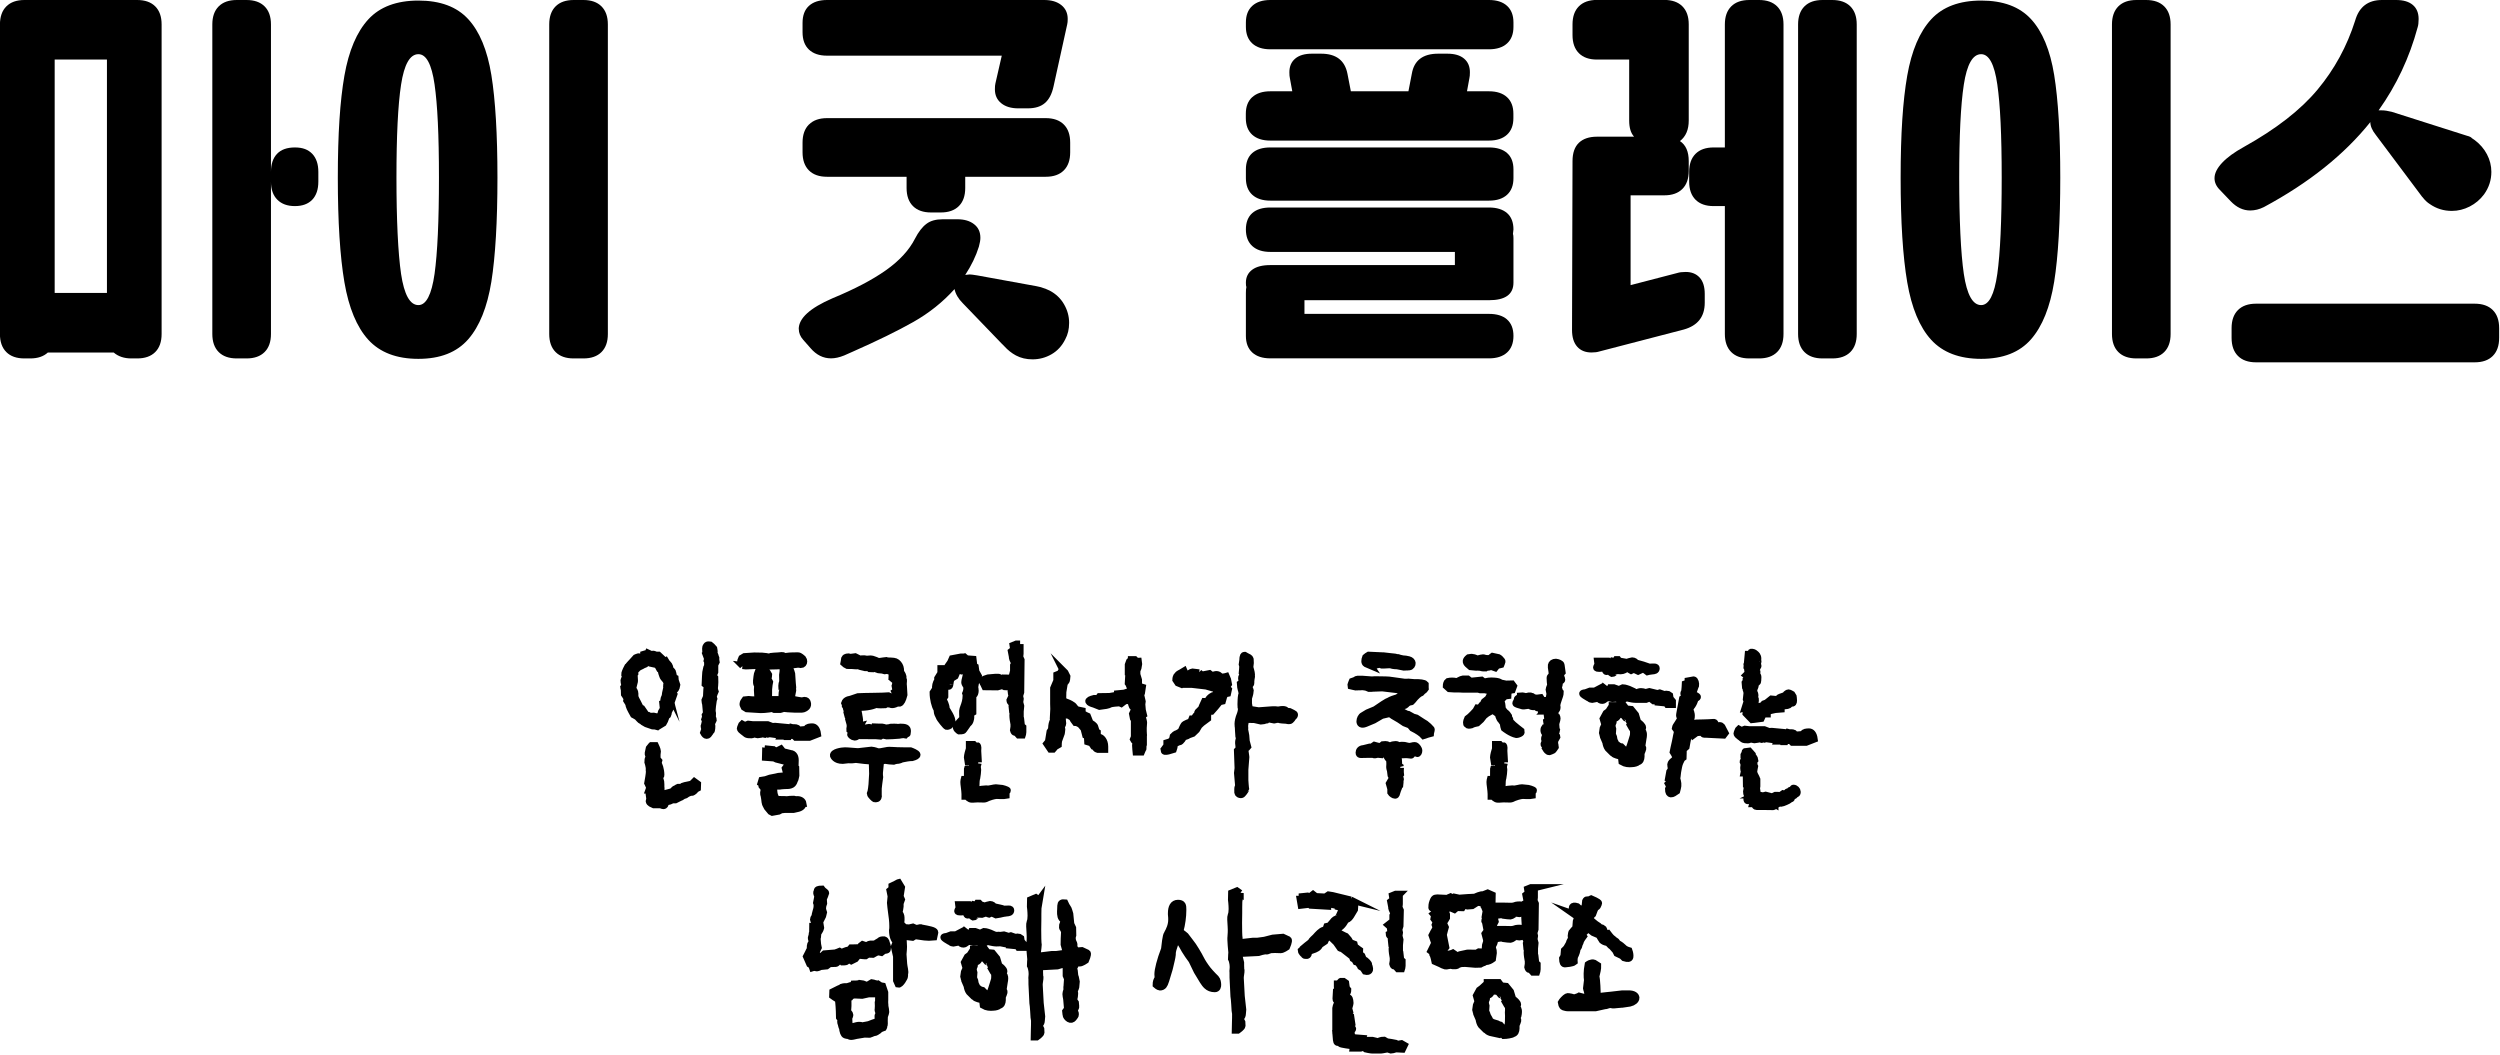 <svg xmlns="http://www.w3.org/2000/svg" width="353" height="149" viewBox="0 0 353 149" fill="none">
<g clip-path="url(#clip0_247_914)">
<path d="M95.07 97.65L94.98 97.84L95.14 98.05L94.74 99.2L94.81 99.53L94.58 99.76C94.58 99.83 94.56 99.97 94.58 100.09L94.35 100.56C94.37 100.65 94.35 100.86 94.3 100.94L94.07 101.13L93.84 101.74L93.65 102.09L93.11 102.42L93.04 102.28L92.78 102.58L92.52 102.51L92.14 102.49L91.27 102.19L90.82 101.93C90.82 101.93 90.7 101.81 90.61 101.79C90.45 101.74 90.07 101.27 89.98 101.2C89.89 101.13 89.46 100.9 89.46 100.9C89.46 100.9 88.9 99.92 88.85 99.68L88.78 99.35L88.5 98.9L88.57 98.52L88.41 98.38C88.36 98.31 88.34 98.31 88.32 98.24L88.18 98.03L88.16 97.37C88.11 97.25 88.09 97.07 88.09 97.07C88.14 97.02 88.21 96.84 88.21 96.84C88.23 96.79 88.19 96.65 88.19 96.61L88.12 96.19C88.07 96.05 88.35 95.53 88.35 95.53L88.21 95.25C88.19 95.09 88.42 94.59 88.42 94.59L88.65 94.14L88.72 94.09C88.79 94 88.91 93.81 89 93.74C89.02 93.69 89.07 93.67 89.12 93.62L89.78 92.89L90.06 92.77C90.18 92.7 90.41 92.82 90.41 92.82L90.9 92.59V92.36C91.02 92.31 91.16 92.31 91.3 92.36L91.42 92.43L91.51 92.22L92 92.45C92 92.45 92.24 92.33 92.35 92.4L92.63 92.52H92.98C92.98 92.52 93.66 93.15 93.75 93.25C93.77 93.27 93.87 93.34 93.89 93.39L93.98 93.34L94.12 93.57C94.12 93.57 94.5 93.95 94.54 94.11L94.52 94.41C94.52 94.41 94.97 94.79 94.97 94.95L95.06 95.37C95.06 95.37 95.08 95.56 95.11 95.58C95.11 95.58 95.25 95.74 95.32 95.77C95.32 95.77 95.34 95.96 95.34 96.08L95.55 96.71L95.5 96.94C95.5 97.01 95.48 97.1 95.43 97.17L95.36 97.29L95.05 97.64L95.07 97.65ZM94.23 97.37L94.18 97.18C94.16 97.11 94.13 97.04 94.13 96.99C94.13 96.8 94.15 96.59 94.2 96.4C94.2 96.4 93.99 95.95 93.9 95.91C93.59 95.56 93.59 95.46 93.57 95.39L93.45 95.04C93.47 94.92 93.31 94.55 93.17 94.48C93.17 94.48 93.05 94.25 92.91 94.01C92.91 94.01 92.72 93.87 92.68 93.82L91.81 93.63C91.81 93.63 91.58 93.49 91.39 93.42L91.11 93.75C90.9 93.82 90.59 94.01 90.59 94.01L90.19 94.2L89.96 94.39L89.91 94.46L89.68 94.62C89.63 94.85 89.63 95.09 89.63 95.09C89.51 95.21 89.54 95.61 89.56 95.72L89.58 96.07C89.58 96.16 89.6 96.23 89.46 96.68C89.41 96.82 89.34 97.24 89.34 97.24C89.43 97.36 89.6 97.64 89.62 97.76C89.64 97.81 89.62 97.9 89.64 97.97V98.25C89.66 98.46 89.69 98.53 89.73 98.6C89.75 98.65 89.78 98.74 90.01 99.16L90.34 99.82L90.39 99.96L90.62 100.05L91.04 100.66C91.04 100.66 91.13 100.87 91.16 100.94L91.18 100.99L91.51 101.01L91.81 101.17L91.88 101.15L92.3 101.13L92.7 101.22L93.05 101.2L93.26 101.01L93.35 100.73L93.4 100.54L93.59 100.21C93.59 100.21 93.64 100.12 93.66 100.05V99.96L93.59 99.3L93.78 99.21C93.71 99.16 93.73 99.07 93.76 99L93.74 98.81C93.74 98.67 93.93 98.29 93.93 98.29L93.98 97.89L94.1 97.35H94.22L94.23 97.37ZM91.98 105.29H92.54C92.54 105.29 92.82 105.88 92.82 106.09C92.82 106.18 92.77 106.54 92.77 106.54V107.15L93 107.43L92.91 107.78C93.03 107.97 93.31 108.58 93.31 109.47C93.31 109.59 93.05 109.73 93.05 109.73L92.98 109.87C93.17 109.94 93.31 110.15 93.31 110.76V111.09C93.31 111.09 93.33 111.18 93.33 111.25V111.51L93.26 112.07H93.87L94.92 111.79L95.23 111.48C95.23 111.48 95.28 111.41 95.37 111.41C95.51 111.29 95.77 111.18 95.77 111.18H96.22L96.43 111.02C96.62 110.95 96.83 110.9 97.06 110.86C97.34 110.81 97.65 110.74 97.74 110.67L98.04 110.37L98.49 110.7L98.47 111.29C98.47 111.29 98.24 111.41 98.14 111.5L98.05 111.66C98.05 111.66 97.98 111.73 97.89 111.78L97.75 111.85C97.37 111.85 97.02 112.06 96.79 112.23C96.72 112.25 96.53 112.35 96.46 112.35L96.32 112.44C96.27 112.51 96.13 112.56 96.02 112.6L95.36 112.93H94.94L94.75 113.02C94.61 113.09 94.47 113.16 94.3 113.18L94.04 113.16L93.92 113.47C93.9 113.61 93.85 113.75 93.69 113.75C93.55 113.75 93.31 113.63 93.31 113.63H92.33L91.93 113.44L91.74 113.28C91.74 113.28 91.67 113.19 91.67 113.12C91.67 113.03 91.76 112.84 91.76 112.84L91.69 112.3L92.04 112.14V111.55H91.64C91.64 111.55 91.71 111.36 91.71 111.17C91.71 111.1 91.59 110.84 91.52 110.68C91.5 110.61 91.47 110.56 91.47 110.56C91.54 110.18 91.7 109.27 91.7 108.94C91.7 108.92 91.68 108.89 91.68 108.85V108.47C91.68 108.31 91.49 107.51 91.47 107.51C91.47 107.39 91.54 107.16 91.54 107.16L91.66 106.88L91.54 106.48V106.32L91.68 105.66L91.96 105.31L91.98 105.29ZM100.89 97.3C100.89 97.3 100.91 97.32 100.89 97.37C100.94 97.44 100.94 97.6 100.96 97.65L100.84 97.93C100.77 98.14 100.68 98.35 100.72 98.42C100.77 98.56 100.79 98.65 100.79 98.65L100.72 98.84L100.6 99.68C100.55 100.01 100.55 100.43 100.55 100.43L100.6 100.71L100.58 101.32C100.58 101.32 100.7 101.48 100.7 101.65L100.51 102.05L100.46 102.31L100.51 102.54C100.51 102.54 100.51 103.15 100.37 103.27C100.3 103.27 100.28 103.34 100.23 103.43C100.09 103.64 99.95 103.85 99.78 103.83C99.64 103.83 99.5 103.71 99.36 103.45L99.5 103.05C99.52 102.89 99.48 102.77 99.45 102.67C99.4 102.55 99.43 102.51 99.45 102.53L99.61 101.83C99.61 101.76 99.52 101.57 99.52 101.57L99.64 101.22C99.64 101.22 99.57 101.08 99.57 101.01L99.76 100.71C99.76 100.71 99.67 99.58 99.64 99.4C99.59 99.31 99.55 98.88 99.55 98.88L99.76 98.39L99.81 97.36C99.81 97.27 99.83 97.15 99.88 97.03C99.95 96.87 99.57 96.58 99.57 96.58C99.59 95.9 99.66 94.94 99.66 94.94L99.8 94.28L99.92 94.02V93.43L99.85 93.29L99.92 93.01L99.66 92.31C99.66 92.31 99.73 92.24 99.73 92.22C99.73 92.15 99.66 91.99 99.66 91.99C99.66 91.99 99.64 91.61 99.64 91.59C99.64 91.47 99.66 91.33 99.76 91.21C99.83 91.09 99.92 91.05 100.11 91.07L100.27 91.09L100.5 91.28L100.78 91.59C100.78 91.59 100.87 92.06 100.83 92.18C100.83 92.23 100.9 92.46 100.97 92.63C100.97 92.72 101.02 92.79 101.04 92.84C101.02 92.91 101.11 93.47 101.11 93.47L100.92 93.85V94.88L100.69 95.44L100.92 95.7C100.97 96.61 100.85 97.11 100.87 97.29L100.89 97.3Z" fill="black" stroke="black" stroke-miterlimit="10"/>
<path d="M111.3 102.83L111.51 102.85C111.51 102.85 111.68 102.76 111.72 102.71L111.91 102.76H112C112.23 102.76 112.63 102.74 112.63 102.95C112.63 103 112.61 103.04 112.54 103.11C112.54 103.11 113.95 103.02 113.95 102.97C113.95 102.95 113.93 102.92 113.93 102.9C113.93 102.69 114.38 102.64 114.7 102.64C115.02 102.64 115.33 102.9 115.43 103.65L114.28 104.1H112.36L112.15 103.89L111.99 103.75L111.8 103.84H111.4L111.33 104H111L110.93 103.84L110.86 103.93H110.23L110.28 103.81L108.87 103.62C108.87 103.62 108.87 103.6 108.89 103.53C108.87 103.46 108.75 103.41 108.63 103.44L108.54 103.58C108.54 103.58 108.49 103.67 108.47 103.67L108.09 103.58L107.97 103.67L107.64 103.6L107.45 103.67C107.45 103.67 107.03 103.74 106.98 103.74C106.93 103.74 106.53 103.65 106.53 103.65L106.46 103.49L106.39 103.56C106.34 103.65 106.3 103.75 106.11 103.75C105.92 103.75 105.64 103.73 105.64 103.73C105.43 103.71 105.29 103.59 105.19 103.5L105.12 103.43L104.89 103.27C104.77 103.2 104.59 103.01 104.54 102.89C104.52 102.84 104.73 102.35 104.73 102.35L104.82 102.26L105.17 102.45C105.29 102.4 105.55 102.29 105.64 102.26L106.25 102.33H108.38L108.8 102.49V102.61C108.99 102.61 109.25 102.56 109.43 102.56L110.91 102.7V102.84L111.29 102.93V102.84L111.3 102.83ZM104.86 93.99C104.74 93.83 104.63 93.64 104.6 93.47C104.58 93.33 104.62 93.21 104.74 92.95L105.12 92.72C105.12 92.72 106.32 92.63 106.5 92.63L107.6 92.65L108.26 92.72C108.33 92.72 108.42 92.77 108.49 92.77C108.56 92.79 108.54 92.79 108.56 92.79L108.75 92.74C108.84 92.69 108.89 92.69 108.91 92.69C108.98 92.67 109.5 92.64 109.89 92.62C110.1 92.6 110.34 92.57 110.41 92.57C110.53 92.55 110.79 92.69 110.83 92.73C110.92 92.73 111.02 92.68 111.11 92.68C111.51 92.61 112.33 92.61 112.68 92.61C112.94 92.61 113.24 92.94 113.36 93.03C113.45 93.15 113.48 93.26 113.48 93.41C113.48 93.64 113.34 93.83 113.08 93.83L112.85 93.78H112.62C112.62 93.78 112.55 93.8 112.5 93.8C112.24 93.82 111.77 93.89 111.68 93.94H111.63C111.49 94.01 111.18 93.99 111 93.85C110.93 93.92 110.84 93.94 110.55 93.97C110.48 93.97 110.03 93.99 109.59 94.02C109.19 94.04 108.75 94.04 108.7 94.04L108.49 93.97H108.04C107.83 93.97 107.62 93.95 107.57 93.95C107.43 93.95 105.41 94 105.29 94.02L104.84 93.97L104.86 93.99ZM108.82 98.85L109.03 98.78C109.12 98.78 110.06 98.78 110.34 98.8H110.41V98.57C110.41 98.48 110.43 98.29 110.43 98.1C110.45 97.89 110.45 97.63 110.48 97.58C110.53 97.46 110.41 97.2 110.41 97.2C110.41 97.2 110.34 96.54 110.53 96.31C110.53 95.98 110.53 95.65 110.51 95.3L110.58 94.78V94.66C110.84 94.28 111.07 94.17 111.26 94.24C111.54 94.33 111.64 94.64 111.78 95.15L111.87 96.49L111.92 97.03C111.9 97.12 111.9 97.29 111.92 97.5L111.76 98.34L111.85 98.6V98.72C111.97 98.72 112.13 98.77 112.23 98.81L112.7 98.9L113.19 98.97C113.19 98.97 113.28 98.97 113.35 98.95L113.61 98.9C113.82 98.9 113.96 99.04 113.99 99.21C114.06 99.42 114.04 99.63 113.9 99.8C113.78 99.94 113.45 100.13 113.22 100.13C112.87 100.15 111.72 100.13 111.27 100.08L110.57 100.01C110.45 100.08 110.31 100.17 110.22 100.17H109.35C109.16 100.08 109.05 100.05 108.93 100.03C108.91 100.03 108.88 100.05 108.86 100.05L108.6 100.1L107.94 100.17L107.4 100.19C107.21 100.19 105.45 100.07 105.45 100.07L105.07 99.84C104.93 99.58 104.91 99.49 104.93 99.35C104.95 99.16 105.05 99.02 105.19 98.83L105.66 98.78C105.73 98.8 106.41 98.83 107.02 98.85C107.02 98.69 107 98.45 107 98.29C106.98 97.98 106.95 97.61 106.95 97.42C106.95 97.26 106.97 97 106.97 97L107.04 96.91C106.97 96.79 106.83 96.56 106.83 96.44V96.06C106.83 95.87 106.95 95.19 106.95 95.19L107.16 94.63C107.32 94.42 107.65 94.4 107.86 94.49C108.07 94.61 108.31 94.87 108.52 95.26L108.5 95.52L108.38 95.75L108.66 96.31L108.59 96.69L108.52 97.35V97.77C108.52 98.07 108.5 98.52 108.52 98.85C108.66 98.85 108.76 98.83 108.83 98.83L108.82 98.85ZM113.35 113.43C113.4 113.69 113.21 113.99 112.72 114.13L112.02 114.29H110.78L110.29 114.34L109.94 114.53L109.05 114.69L108.82 114.57L108.33 113.98C108.17 113.72 108.05 113.42 108.05 113.32L108.03 113.23C108.01 112.95 107.96 112.69 107.91 112.39C107.77 112.04 107.84 111.83 107.91 111.55L107.98 111.46L107.6 110.97V110.67L107.46 110.58L107.58 110.18L108.12 110.09L108.73 109.88L109.55 109.72L109.93 109.63L110.56 109.58L111.08 109.63C111.08 109.56 111.13 109.4 111.1 109.3L110.89 108.5L111.19 108.1L111.12 107.56L109.64 107.18L109.31 107.02L108.09 106.93L108.11 106.11L108.39 106.16L108.44 105.78L109.14 105.85C109.19 105.92 109.56 106.01 109.66 106.06L110.25 105.76L110.55 106.14C110.71 106.16 111.25 106.33 111.6 106.4C111.86 106.42 112.02 106.54 112.14 106.73C112.23 106.89 112.28 107.08 112.28 107.36C112.28 107.59 112.28 107.9 112.26 108.13C112.24 108.29 112.35 108.41 112.35 108.41C112.35 108.41 112.37 109.35 112.37 109.49C112.32 109.7 112.25 110.15 112.16 110.19C112.09 110.47 111.93 110.68 111.81 110.75C111.57 110.89 111.36 110.91 111.04 110.91C110.97 110.91 110.45 110.93 110.31 110.96C110.12 111.01 109.63 111.01 109.47 110.94L109.24 111.15V111.38C109.24 111.61 109.26 111.8 109.29 112.01L109.36 112.31L109.43 112.45L109.48 112.66L109.71 112.89L110.86 112.91L111.07 112.93C111.33 112.88 111.77 112.86 112.08 112.86L112.38 112.93L112.57 112.91C113.02 112.91 113.32 113.14 113.37 113.43H113.35Z" fill="black" stroke="black" stroke-miterlimit="10"/>
<path d="M120.9 107.22C120.64 107.27 120.08 107.31 119.8 107.27L118.98 107.36C117.95 107.36 117.71 106.75 117.69 106.7C117.6 106.23 118.84 106.02 119.31 106.02C119.47 106.02 119.69 106.04 119.76 106.04L120.68 106.11C120.68 106.11 121.22 106.18 121.62 106.09L123.05 105.93C123.54 105.98 123.82 106.12 123.94 106.16H124.27L125.04 106.02C125.25 105.97 125.42 105.95 125.56 105.95C125.7 105.95 125.91 105.95 126.08 105.97C126.41 105.99 126.85 106.02 127.6 106.02H128.56C128.7 106.07 129.48 106.37 129.48 106.58C129.48 106.7 129.24 106.84 128.8 106.96C128.52 106.94 127.7 107.08 127.32 107.17C127.06 107.31 126.83 107.36 126.62 107.36C126.48 107.38 126.27 107.43 126.15 107.48C125.85 107.48 125.35 107.41 125.05 107.36H124.89L124.33 107.48L124.17 109.12C124.17 109.12 124.17 109.73 124.19 109.78C124.14 110.06 124 111.33 124 111.33V112.29C124 112.29 124.02 112.36 124.02 112.38L124 112.47C123.98 112.8 123.7 112.8 123.51 112.78C123.46 112.78 122.92 112.29 122.9 112.08C123.04 111.8 123.13 110.77 123.13 110.77L123.22 109.27C123.22 109.27 123.17 107.35 123.17 107.46L122.07 107.37L120.92 107.23L120.9 107.22ZM120.06 102.34L119.83 101.52L119.88 101.12L119.72 101.03L119.6 100.58L119.65 100.42V100.3C119.65 100.3 119.51 100.14 119.51 100.11L119.56 99.85L119.37 99.64V99.48L119.28 99.27C119.35 99.06 119.49 98.92 119.75 98.82L120.13 98.73L121.16 98.38C121.89 98.33 124.75 98.33 125.45 98.26L125.8 98.42L126.27 98.35L126.36 98.33L126.5 98L126.36 97.7L126.57 97.56C126.5 97.44 126.45 97.21 126.43 97.09L126.48 97.07C126.36 96.95 126.41 96.74 126.48 96.55V96.25L126.43 96.11C126.43 96.11 126.19 95.99 126.15 95.95L126.29 95.67L126.17 95.58L125.96 95.56L125.98 95L125.89 94.77L125.68 94.79L125.3 94.65L124.92 94.7L124.59 94.61L124.05 94.56L123.44 94.35L123.27 94.42L122.8 94.4L122.61 94.26H122.14C121.58 94.14 121.34 94.07 121.2 93.98C121.18 93.98 120.92 94.03 120.75 94L120.52 93.98L120.21 93.96C120.21 93.96 119.81 93.98 119.65 93.96C119.51 93.91 119.23 93.7 119.18 93.65C119.23 93.46 119.2 93.25 119.25 93.06L119.3 92.97C119.37 92.76 119.79 92.76 119.79 92.76L120.07 92.83L120.75 92.74L121.27 93C121.39 93.02 121.53 93.09 121.65 93.14L121.79 93.02C121.96 93 122.07 93.04 122.26 93.07C122.61 93.12 122.89 93 123.13 93.07L123.48 93.19C123.48 93.19 123.78 93.28 123.95 93.4H124.25L124.72 93.33L125.14 93.28L125.28 93.33L125.84 93.35C126.36 93.37 126.57 93.44 126.83 93.75C127.06 94.03 127.16 94.31 127.16 94.81L127.21 94.97C127.26 95.04 127.42 95.23 127.49 95.53V95.81L127.56 96.02V96.21C127.56 96.21 127.51 96.59 127.56 96.89L127.63 98.11C127.44 98.86 127.23 99.21 127.02 99.28C126.93 99.3 126.86 99.28 126.76 99.21C126.53 99.37 126.24 99.47 126.01 99.49C125.85 99.51 125.71 99.4 125.61 99.4C125.49 99.38 125.33 99.4 125.23 99.35L124.95 99.51C124.81 99.53 123.87 99.53 123.73 99.46C123.54 99.51 123.24 99.65 122.89 99.72C122.28 99.86 121.62 99.88 121.48 99.86C121.36 99.84 120.96 99.91 120.92 99.91L121.18 100.5C121.23 100.69 121.2 100.73 121.23 100.78L121.28 101.11L121.33 101.37C121.42 101.77 121.33 102.03 121.26 102.21C121.21 102.33 121.14 102.44 121.14 102.56L121.44 102.49C121.39 102.58 121.37 102.7 121.39 102.82C121.37 102.89 121.51 102.89 121.53 102.91L122.7 102.72L122.98 102.77V102.84C123.19 102.82 123.38 102.77 123.61 102.79V102.67C123.89 102.69 124.24 102.65 124.38 102.67H124.54C124.7 102.69 124.96 102.76 125.06 102.81C125.2 102.81 125.58 102.74 125.65 102.74C125.7 102.69 125.77 102.69 125.86 102.69C125.95 102.69 126.59 102.67 126.73 102.71C126.8 102.73 126.94 102.69 127.06 102.69C127.15 102.67 127.27 102.67 127.32 102.69C128.02 102.69 128.14 102.92 128.12 103.3C128.12 103.42 128.05 103.79 128.03 103.79C127.96 103.79 127.79 103.77 127.7 103.74C127.65 103.72 127.61 103.72 127.61 103.72C127.4 103.72 127.14 103.77 126.93 103.81C126.72 103.85 125.36 103.9 125.19 103.9C124.98 103.88 124.77 103.81 124.65 103.74L124.32 103.93L123.73 103.88L121.22 103.86C121.22 103.86 121.15 103.88 121.08 103.91C120.99 103.98 120.82 104.07 120.68 104.07C120.4 104.05 120.09 103.77 120.12 103.69C120.12 103.67 120.28 103.34 120.28 103.34L120 103.08C119.98 102.89 120.09 102.61 120.05 102.35L120.06 102.34Z" fill="black" stroke="black" stroke-miterlimit="10"/>
<path d="M136.17 92.77L136.47 93.03L137.39 93.1L137.51 94.08L137.7 94.17L137.79 94.83L138.14 95.46L138.02 96L137.74 96.35C137.72 96.58 137.65 96.8 137.62 97.03C137.64 97.08 137.69 97.31 137.69 97.55C137.69 97.81 137.57 98.11 137.48 98.11C137.39 98.11 137.36 98.09 137.36 98.09V100.58L136.91 100.86L137.05 101.07C137.05 101.07 137.07 101.16 137.07 101.23C137.07 101.49 136.95 102.07 136.65 102.17C136.67 102.24 136.11 102.94 136.04 103.08C135.95 103.22 135.43 103.2 135.43 103.2C135.43 103.2 134.84 102.85 135.1 102.45L135.36 102.1C135.45 101.94 135.95 101.54 135.95 101.37C135.95 101.18 135.93 100.99 135.93 100.83V100.36C135.93 100.24 136.02 100.01 136.09 99.8C136.23 99.42 136.42 98.91 136.42 98.2C136.42 98.06 136.37 97.92 136.37 97.92C136.37 97.92 136.53 97.59 136.53 97.08C136.53 96.94 136.44 96.82 136.37 96.7C136.3 96.58 136.23 96.49 136.23 96.32C136.23 96.18 136.28 96.02 136.32 95.85C136.37 95.64 136.44 95.4 136.44 95.15C136.44 94.96 136.11 94.66 136.11 94.66L135.78 94.73L135.26 94.52L134.86 95.46L134.25 95.84C134.25 95.93 134.23 96.07 134.18 96.22C134.16 96.36 134.11 96.67 134.11 96.62C134.11 96.74 134.06 96.93 133.92 96.9H133.4V98.33L133.12 98.75C133.28 98.96 133.59 99.59 133.59 100.04C133.59 100.04 133.59 100.06 133.61 100.11C133.68 100.27 134.57 101.49 134.38 101.99L134.07 102.44C134.07 102.44 133.88 102.56 133.69 102.56C133.57 102.56 132.66 101.43 132.61 101.2C132.49 101.01 132.35 100.64 132.35 100.5C132.35 100.38 132.33 100.22 132.28 100.1C132.02 99.68 131.76 98.67 131.76 97.8L132.11 97.26C132.06 97 132.16 96.32 132.41 96.16V95.78L132.86 95.05V94.42H133.89V94.02L134.22 93.55L134.46 93.01L135.68 92.78H136.13L136.17 92.77ZM137.46 105.13L137.53 105.22L137.48 105.38C137.55 105.36 137.9 105.31 138 105.31C138.02 105.31 138.07 105.45 138.07 105.57C138.07 105.78 138.05 106.02 138.05 106.02C138.07 106.25 138.14 107.54 138.14 107.64C138.14 107.62 138.09 107.78 138.07 107.9C138.02 108.02 138 108.16 138 108.21C138 108.4 138 108.49 138.02 108.56C138.02 108.61 138.04 108.65 138.04 108.7C138.04 108.93 137.97 109.57 137.92 109.8C137.83 110.01 137.8 110.53 137.8 110.93C137.8 111.16 137.8 111.35 137.78 111.45L138.23 111.52L138.63 111.45L139.24 111.4C139.24 111.4 139.38 111.42 139.52 111.42C139.61 111.42 139.85 111.37 140.06 111.33C140.27 111.29 140.48 111.24 140.6 111.24L141.49 111.33L141.82 111.42C142.06 111.51 142.27 111.58 142.24 111.63L142.05 111.86V112.31C141.96 112.33 141.88 112.33 141.77 112.33H141.28C141.09 112.33 140.88 112.31 140.74 112.31C140.55 112.31 140.27 112.38 140.01 112.45L139.54 112.61C139.31 112.73 139.09 112.82 138.95 112.82L138.03 112.8C137.91 112.8 137.77 112.82 137.65 112.82C137.53 112.84 137.34 112.84 137.2 112.84C136.9 112.84 136.59 112.51 136.54 112.42H136.26V112.12C136.26 111.86 136.21 111.49 136.17 111.14C136.12 110.83 136.1 110.55 136.1 110.41C136.1 110.25 136.15 110.06 136.15 110.06H136.6L136.79 109.57C136.79 109.57 136.77 109.36 136.72 109.19C136.67 108.91 136.6 108.49 136.6 108.53L136.65 108.44C136.7 108.37 136.79 108.23 136.79 108.14C136.79 108.16 136.77 108 136.74 107.83L136.6 106.92C136.6 106.73 136.79 105.94 136.88 105.72V105.13H137.44H137.46ZM144.03 90.94V92.3L143.98 92.77L144.17 93.19L144.12 97.74L143.96 98.26L144.05 98.68L143.98 99.15L144.12 99.69L144.05 100.44V101.33L144.1 101.45L144.19 102.22L144.07 102.38L144.42 102.68V103.38C144.42 103.57 144.35 103.78 144.35 103.78H143.83L143.6 103.52L143.58 103.4H143.3C143.18 103.38 143.11 103.1 143.11 103.1L143.18 102.65V102.23C143.18 102.23 143.16 102.18 143.16 102.14C143.11 101.91 143.02 101.34 143.02 100.97C143.02 100.88 143.07 100.67 143.07 100.67C143.07 100.62 143.12 100.53 143.12 100.48L143.05 100.22H142.96L142.91 99.73L143.05 99.4C142.82 99.28 142.6 99.07 142.6 98.91L142.9 98.28C142.9 98.28 142.88 98.21 142.88 98.19C142.83 98.05 142.79 97.81 142.79 97.7C142.79 97.68 142.77 97.65 142.77 97.61C142.77 97.54 142.82 97.45 142.82 97.45L142.77 97L141.85 96.95L141.52 96.79L140.84 96.98L139.08 96.96L138.89 96.56C138.89 96.56 138.75 96.42 138.77 96.18C138.79 95.92 139.17 95.85 139.17 95.85L139.52 95.73L140.55 95.64H141C141.09 95.64 141.19 95.76 141.19 95.76L141.4 95.97L141.66 95.74L142.86 95.76L143.12 94.75V93.95L143.28 93.64C143.28 93.64 142.95 92.98 142.95 92.89C142.95 92.89 142.95 92.87 142.97 92.82L142.81 91.98L143.14 91.72L143.05 91.13L143.52 90.94H144.04H144.03Z" fill="black" stroke="black" stroke-miterlimit="10"/>
<path d="M150.18 94.79L150.37 94.98L150.65 95.54C150.65 95.63 150.58 96.17 150.49 96.24C150.42 96.29 150.3 96.33 150.28 96.43L150.07 97.7L150.05 98.76C150.12 98.85 150.24 98.97 150.33 99.07C150.4 99.09 150.82 99.23 151.17 99.42C151.4 99.54 151.62 99.7 151.69 99.87L152.02 100.22L152.79 100.38V100.71C152.88 100.8 153 100.87 153.12 100.92L153.19 100.97L153.54 101.13L153.92 102.09C154.11 102.18 154.55 102.42 154.6 102.7C154.62 102.86 154.81 103.33 154.81 103.33L154.88 103.38C154.88 103.38 154.9 103.38 154.93 103.4V103.94L155.07 104.01C155.14 104.06 155.23 104.08 155.28 104.13C155.47 104.15 155.98 104.55 155.98 105.42V105.8H154.97C154.85 105.78 154.69 105.59 154.69 105.59V105.31H154.39L154.11 104.89L153.59 104.73L153.54 103.89L153.3 103.8L153.07 102.91C153.16 102.98 152.74 102.51 152.55 102.28C152.43 102.21 152.08 102 151.85 102L151.59 101.65L151.4 101.3C151.26 101.23 151.02 101.07 150.91 100.99L150.3 100.92L150.07 100.71L149.98 101.18C149.98 101.32 150 101.46 150 101.6C150 101.76 150.05 102.16 150.05 102.16C150.05 102.28 149.91 102.51 149.82 102.63C149.82 102.65 149.84 102.72 149.87 102.75C149.89 102.82 149.92 102.91 149.92 102.98C149.92 103.1 149.85 103.54 149.85 103.54L149.45 104.64C149.45 104.71 149.45 104.9 149.43 104.94C149.43 105.01 149.41 105.13 149.41 105.17L148.96 105.43L148.82 105.62L148.68 105.78H148.33L147.81 105.01L148.04 104.73L148.27 103.32L148.48 102.99C148.48 102.78 148.53 102.22 148.64 101.96C148.69 101.84 148.71 101.77 148.78 101.77C148.78 101.68 148.73 101.58 148.73 101.49L148.8 100.11L148.78 99.41V97.18L149.23 96.12V95.3L149.7 95.11L149.86 94.81H150.19L150.18 94.79ZM159.53 93.36L159.74 93.31C159.74 93.31 159.76 93.19 159.76 93.15H160.23L160.46 93.38H160.53C160.53 93.38 160.62 93.36 160.72 93.36L160.77 93.76L160.68 94.3L160.52 94.7V95.24L160.75 96.01V96.48L160.68 96.86L161.29 97.05L161.17 97.85L160.89 98.44H161.13L161.27 99.05L161.22 99.45L161.29 100.27L161.45 100.93L161.12 101.16C161.33 101.23 161.4 101.65 161.45 101.89C161.45 101.96 161.47 101.98 161.47 102.03C161.47 102.03 161.42 102.66 161.42 102.78C161.42 102.85 161.42 103.62 161.44 103.69C161.44 103.74 161.46 103.78 161.46 103.81C161.46 103.88 161.44 103.93 161.44 103.93V105.13L161.39 105.27C161.39 105.27 161.37 106.16 161.34 106.18H160.42C160.42 106.18 160.35 105.48 160.35 105.27C160.35 105.22 160.35 105.15 160.37 105.11V104.69C160.28 104.62 160.09 104.53 160.04 104.41L160.18 104.06V101.64L160.04 101.43L159.92 100.8L160.18 100.24V99.91L159.99 99.82C159.92 99.8 159.85 99.66 159.83 99.56C159.78 99.42 159.76 99.3 159.76 99.28C159.76 99.19 159.92 99 159.92 99L159.85 98.86C159.59 98.88 159.29 98.91 159.26 98.91H158.91C158.72 99.05 158.49 99.19 158.32 99.33C158.32 99.33 158.06 99.21 157.92 99.24C157.85 99.24 156.96 99.31 156.77 99.4C156.56 99.49 156.37 99.59 156.28 99.59C156.19 99.59 155.25 99.73 155.25 99.73L154.5 99.43C154.05 99.31 153.8 99.17 153.75 99.05C153.68 98.91 153.94 98.77 154.5 98.63L155.04 98.65L155.25 98.37L156.68 98.35L157.8 98.16V97.97L158.74 97.88L159.54 97.62H159.75V97.53L159.91 97.46C159.91 97.46 159.79 97.37 159.77 97.32V96.8H159.49C159.49 96.8 159.35 96.45 159.32 96.42C159.32 96.42 159.41 94.9 159.41 94.85H159.32V93.87L159.49 93.4L159.53 93.36Z" fill="black" stroke="black" stroke-miterlimit="10"/>
<path d="M169.29 94.98L169.69 95.33L170.77 95.12L171.17 95.43C171.71 95.15 172.04 95.22 172.27 95.52C172.5 95.71 173.14 95.52 173.14 95.52L173.33 95.97L173.45 96.6L173.15 97.02L173.45 97.35L173.33 97.89L173 97.96L172.79 98.31L172.6 98.99L172.2 99.08L171.61 99.81L171.07 100.42H170.6L170.51 101.08V101.46L169.69 102.07L169.29 102.45L168.94 103.04L168.4 103.56C168.4 103.56 168.35 103.58 167.86 103.75C167.6 103.96 167.13 104.03 167.13 104.03C167.08 104.12 166.78 104.73 166.47 104.76C166.42 104.76 166.02 104.92 165.77 105.07V105.16C165.77 105.16 165.79 105.23 165.79 105.28C165.79 105.47 165.7 105.73 165.7 105.73C165.7 105.73 165.68 105.73 164.93 106.04C164.81 106.06 164.63 106.11 164.51 106.09C164.44 106.09 164.39 106.04 164.39 106C164.41 105.93 164.41 105.86 164.39 105.81L164.77 105.29V104.89L165.29 104.73C165.36 104.61 165.48 104.5 165.55 104.4C165.55 104.4 165.62 104.28 165.67 103.95C165.97 103.62 166.26 103.57 166.26 103.57C166.42 103.48 166.64 103.36 166.78 103.24C166.78 103.24 167.11 102.47 167.16 102.44C167.21 102.23 168.15 101.92 168.15 101.92L168.31 101.52H168.66C168.66 101.52 168.78 101.29 168.8 101.17C168.8 101.17 168.85 101.1 168.89 101.05C168.98 100.98 169.1 100.91 169.1 100.82C169.1 100.49 169.24 100.47 169.24 100.47L169.66 100.05L169.78 99.72L170.08 99.06L170.57 99.08C170.57 99.08 170.48 98.73 171.13 98.31C171.29 98.17 171.53 98.22 171.58 98.22L172.05 97.14H171.28L170.62 96.95L170.31 96.86L168.32 96.63H167.76L167.9 96.4H167.2L166.85 96.63L166.33 96.42L166.03 95.97C166.03 95.78 166.12 95.45 166.26 95.36C166.33 95.2 166.8 94.98 166.8 94.98L167.18 94.75L167.44 95.36H167.58C167.58 95.36 168.24 94.89 168.33 94.89L169.32 95.01L169.29 94.98ZM175.74 92.54C175.74 92.54 175.88 92.63 176 92.68C176.21 92.77 176.49 92.91 176.52 93.08C176.54 93.27 176.54 93.6 176.54 93.6L176.47 94.21C176.49 94.28 176.7 95.01 176.7 95.19C176.68 95.35 176.7 95.54 176.7 95.54C176.7 95.54 176.58 96.15 176.61 96.43C176.61 96.57 176.54 96.64 176.47 96.71C176.42 96.76 176.38 96.78 176.38 96.85C176.33 96.92 176.52 97.51 176.52 97.51L176.47 97.91C176.47 97.91 176.38 98.31 176.28 98.59V99.34L176.35 99.76L176.26 100.18C176.26 100.18 176.35 100.16 176.4 100.16L177.71 100.37L178.67 100.3C178.67 100.3 178.86 100.28 179.59 100.23C180.06 100.21 180.2 100.23 180.32 100.25C180.44 100.27 180.51 100.27 180.91 100.2C181.66 100.13 181.59 100.43 181.59 100.43L182.08 100.48L182.55 100.71C182.71 100.78 182.78 100.85 182.78 100.92C182.8 101.08 182.59 101.23 182.59 101.23C182.57 101.25 182.26 101.77 182.07 101.75C181.95 101.75 181.77 101.75 181.69 101.7C181.41 101.7 180.68 101.63 180.56 101.58C180.49 101.53 179.9 101.65 179.9 101.65L179.17 101.51C179.17 101.51 178.98 101.53 178.87 101.63C178.8 101.63 178.45 101.75 178.45 101.75L178.03 101.8L177.11 101.59C176.81 101.59 176.19 101.57 175.89 101.57C175.87 101.66 175.7 102.48 175.73 102.7C175.68 102.75 175.8 103.43 175.87 103.69C175.89 103.74 175.89 103.78 175.89 103.78L175.96 104.65C176.01 104.86 176.17 105.45 176.17 105.45C176.17 105.45 175.98 105.71 175.77 105.68C175.75 105.84 175.84 106.38 175.89 106.74C175.89 106.81 175.91 106.88 175.91 106.9C175.91 107.06 175.77 108.68 175.77 108.68V110.18C175.77 110.18 175.84 111.31 175.89 111.49C175.89 111.51 175.44 112.17 175.3 112.19C175.18 112.21 174.95 112.19 174.83 112.03C174.78 111.96 174.76 111.77 174.78 111.63V111.4C174.76 111.17 175.06 110.58 175.06 110.58H174.87C174.87 110.58 174.78 109.36 174.75 109.17C174.77 109.1 174.82 108.47 174.82 108.47L174.73 105.98L174.97 105.72C174.97 105.72 174.95 105.32 174.92 105.18C174.9 105.11 174.9 105.04 174.9 104.99C174.88 104.71 174.95 104.45 174.95 104.45C175.09 104.36 175.12 104.12 174.93 103.91L174.88 103.16L174.86 102.69C174.86 102.69 174.65 102.03 175.14 100.86C175.16 100.81 175.28 100.44 175.28 100.27C175.33 100.08 175.33 100.06 175.3 100.04L175.25 99.88C175.25 99.74 175.23 99.43 175.23 99.43L175.25 98.82C175.25 98.82 175.27 98.21 175.39 97.93C175.37 97.72 175.3 97.41 175.25 97.3C175.23 97.23 175.2 97.14 175.2 97.11C175.18 96.88 175.15 96.52 175.15 96.52C175.15 96.52 175.27 96.43 175.38 96.36C175.47 96.27 175.36 96.03 175.36 96.03C175.36 96.03 175.24 95.65 175.41 95.51C175.46 95.42 175.55 95.28 175.55 95.28L175.41 95.02L175.46 94.46L175.48 94.04L175.41 93.81L175.5 93.15C175.5 93.15 175.48 92.54 175.71 92.54H175.74Z" fill="black" stroke="black" stroke-miterlimit="10"/>
<path d="M192.96 96.01H193.73C193.85 95.99 194.15 95.99 194.46 95.99C195.19 95.99 196.22 96.01 196.48 96.08L198.33 96.34H198.68C198.68 96.34 198.77 96.32 198.82 96.32L199.64 96.39C200.51 96.37 201.09 96.46 201.23 96.62V97.04C201.23 97.04 201.25 97.16 201.25 97.2L201.11 97.39C200.92 97.53 200.71 97.72 200.64 97.81C200.41 97.9 199.98 98.21 199.42 98.94C199.33 99.08 199.28 99.1 199.19 99.1C199.1 99.1 198.91 99.15 198.7 99.29C198.4 99.62 198.3 99.64 198.14 99.64H197.97C197.9 99.64 197.83 99.59 197.76 99.66L197.29 100.01L197.15 100.08L198.16 100.6L198.46 100.76C198.46 100.76 198.6 100.83 198.67 100.85C198.72 100.87 198.83 100.9 198.88 100.9L199.35 101.16L199.49 101.25L199.98 101.39L200.92 102L201.27 102.21C201.6 102.47 201.86 102.7 202.07 102.96C202.12 102.98 202.05 103.24 202 103.43C201.98 103.48 201.95 103.55 201.95 103.57C201.95 103.57 201.34 103.73 201.01 103.85C200.75 103.55 200.17 103.15 199.44 102.79L199.09 102.37L198.32 102.07L197.59 101.58L196.7 101.06C196.58 100.99 196.3 100.76 196.25 100.73L196.09 100.66L195.9 100.82L195.1 101.01L193.97 101.67C193.62 101.81 193.15 102 192.8 102.16C192.21 102.39 192.03 102.16 192.03 101.85C192.03 101.54 192.22 101.15 192.45 101.05L193.11 100.65L194.24 100.18H194.22L195.3 99.45L195.56 99.29C195.72 99.17 195.94 99.06 196.12 98.99C196.31 98.85 197.04 98.59 197.39 98.5L197.44 98.45C197.67 98.31 198.1 97.89 198.12 97.86L198.99 97.41H198.76L198.46 97.36C198.37 97.36 198.3 97.38 198.23 97.38H197.99C197.85 97.4 197.66 97.4 197.52 97.4L195.18 97.12C194.8 97.12 194.22 97.17 193.84 97.17C193.77 97.17 193.72 97.19 193.68 97.19H193.3L193.02 97.07L192.86 97.02L192.39 96.95C192.32 96.95 192.18 96.97 192.13 96.97H191.89C191.77 96.99 191.49 96.99 191.42 96.99L191.09 96.92L190.79 96.85L190.77 96.69C190.77 96.69 190.82 96.5 190.89 96.34C190.89 96.34 190.91 96.29 190.94 96.22L191.34 96.08L191.41 96.03C191.5 95.96 191.6 95.91 191.69 95.91H192.32L192.98 95.96L192.96 96.01ZM193.67 105.51L194.05 105.25C194.19 105.3 194.78 105.41 194.8 105.41L194.99 105.39L195.27 105.16C195.27 105.16 195.43 105.14 195.62 105.14C195.95 105.14 196.11 105.3 196.16 105.4C196.28 105.35 196.49 105.24 196.58 105.21C196.58 105.21 196.84 105.14 197.07 105.14C197.26 105.14 197.33 105.21 197.4 105.26C197.42 105.28 197.45 105.31 197.49 105.31C197.53 105.31 197.58 105.31 197.63 105.29C197.7 105.27 197.79 105.24 197.91 105.24L198.31 105.26C198.31 105.26 198.87 105.4 198.99 105.4C199.15 105.4 199.29 105.35 199.41 105.33C199.48 105.31 199.6 105.28 199.74 105.28C199.81 105.28 199.9 105.3 199.95 105.35C200.07 105.47 200.33 105.7 200.33 106.01C200.33 106.2 200.21 106.43 200.12 106.39C200.1 106.37 200.05 106.34 200 106.34C199.84 106.34 199.77 106.29 199.7 106.27C199.65 106.25 199.61 106.25 199.56 106.25C199.47 106.25 199.42 106.34 199.4 106.41C199.33 106.53 199.31 106.62 199.24 106.62C199.17 106.62 198.98 106.6 198.82 106.57C198.68 106.55 198.59 106.55 198.54 106.55C198.47 106.55 198.19 106.57 198 106.57H197.81L197.22 106.45L197.45 107.25L197.5 108.14L197.69 108.26C197.69 108.33 197.74 108.45 197.74 108.42C197.74 108.54 197.72 108.63 197.72 108.72V109.03C197.72 109.19 197.74 109.33 197.74 109.33C197.74 109.33 197.48 109.61 197.41 109.66L197.5 109.73C197.59 109.78 197.73 109.8 197.73 109.99C197.73 110.06 197.73 110.08 197.71 110.11C197.69 110.14 197.69 110.25 197.69 110.37C197.67 110.58 197.64 110.86 197.64 110.86C197.52 110.93 197.52 110.98 197.52 111.02C197.5 111.25 197.38 111.37 197.26 111.79C197.19 112.05 197.14 112.28 197 112.28C196.79 112.28 196.48 112.05 196.39 111.9V111.38L196.18 110.63L196.56 109.97V109.74L196.42 109.46L196.37 109.06C196.37 109.06 196.42 109.01 196.42 108.97C196.35 108.85 196.23 108.52 196.23 108.31C196.23 108.22 196.25 108.03 196.25 107.91V107.77C196.25 107.51 196.2 107.21 196.09 107.14C196.04 107.12 196 107.05 195.88 106.86L195.76 106.51L195.27 106.44L195.13 106.28L194.99 106.54L194.47 106.49C194.31 106.56 194.02 106.63 193.86 106.51H193.2C193.01 106.51 192.5 106.53 192.19 106.53C192 106.53 191.91 106.51 191.91 106.27C191.91 106.03 192.07 105.73 192.54 105.71L193.38 105.5H193.66L193.67 105.51ZM193.5 93.97L192.89 93.71C192.66 93.57 192.68 93.22 192.84 92.8C192.91 92.73 193.14 92.59 193.26 92.52L195.23 92.61H195.35L196.12 92.7L196.96 92.79L197.24 92.86H197.33C197.33 92.86 197.4 92.88 197.45 92.88L197.66 92.95L198.08 93.04C198.31 93.04 198.62 93.09 198.9 93.16C199.23 93.25 199.37 93.44 199.39 93.63C199.41 93.84 199.25 94.12 198.99 94.15C198.94 94.15 198.8 94.15 198.73 94.17H198.61C198.61 94.17 198.28 94.19 198.23 94.19L197.27 94C196.87 94 196.47 93.93 196.38 93.86H196.1C195.98 93.86 195.87 93.88 195.75 93.88C195.59 93.9 195.23 93.9 195.12 93.9C195.07 93.88 194.81 93.78 194.81 93.78L194.51 93.85C194.51 93.85 194.44 93.87 194.42 93.87L194.16 93.94H193.48L193.5 93.97Z" fill="black" stroke="black" stroke-miterlimit="10"/>
<path d="M207.16 102.29C207.04 102.17 207.04 101.91 207.23 101.49C207.63 101.23 208.4 100.36 208.4 100.36L208.61 99.98L208.96 100.03C208.96 100.03 209.1 99.82 209.15 99.7C209.15 99.7 209.2 99.63 209.24 99.58C209.36 99.53 209.47 99.46 209.5 99.37C209.52 99.04 209.66 99.04 209.66 99.04L210.13 98.66L210.29 98.36L210.88 98.03C210.88 98.03 210.88 97.89 211.02 97.7L209.68 97.39H209.02L208.72 97.3H206.51L206.09 97.28H205.39L204.64 97.23L204.22 96.85C204.22 96.66 204.31 96.33 204.45 96.24C204.85 96.15 205.22 96.15 205.62 96.24H205.76C205.76 96.24 206.42 95.89 206.51 95.89H207.24L207.64 96.2L209.19 96.04L209.59 96.34C209.9 96.18 210.48 96.13 211 96.18C211.4 96.2 211.77 96.3 211.87 96.44L212.64 96.6L213.48 96.58L213.71 96.89L213.52 97.41L213.19 97.46L212.93 97.79L212.91 98.21L212.51 98.26L211.81 98.96C211.9 99.05 212 99.15 212 99.22C212.05 99.27 212.12 100.09 212.12 100.09C212.24 100.28 212.38 100.44 212.5 100.58C212.5 100.58 212.76 100.72 212.99 101.1C212.99 101.31 213.15 101.55 213.15 101.55C213.15 101.67 213.24 101.83 213.27 101.93L213.67 102.33L214.26 102.82L214.75 103.2L214.77 103.43C214.77 103.43 214.75 103.5 214.68 103.52C214.56 103.61 214.26 103.71 214.12 103.71C213.32 103.55 212.41 102.82 212.41 102.82C212.41 102.82 212.29 102.47 212.29 102.16C212.13 101.95 212.01 101.74 211.96 101.69C211.7 101.46 211.58 100.87 211.54 100.78C211.54 100.78 211.12 100.55 210.91 100.31L210.82 100.24L209.95 100.73L209.53 101.06L209.11 101.6L208.59 102.07C208.59 102.07 207.96 102.19 207.72 102.35C207.44 102.42 207.25 102.4 207.16 102.3V102.29ZM207.25 93.78C207.11 93.64 207.02 93.5 207.04 93.33C207.06 93.19 207.16 93.05 207.37 92.88L207.72 92.83H207.86C208.21 92.85 208.61 93.09 208.61 93.09C208.66 93.07 208.89 92.97 209.13 92.93C209.29 92.88 209.48 92.88 209.6 92.93C209.72 92.98 209.93 93 210.12 93C210.26 93 210.4 92.98 210.45 92.93C210.57 92.81 210.8 92.65 210.8 92.65C210.8 92.65 210.82 92.65 211.57 92.86C211.71 92.93 211.95 93.17 212.02 93.28C212.07 93.33 212.07 93.37 212.07 93.42C212.02 93.61 211.95 93.77 211.93 93.82L211.37 93.96L211.11 94.29L210.57 94.1C210.45 94.12 210.31 94.15 210.19 94.19C210.19 94.19 209.89 94.19 209.74 94.31C209.29 94.33 209.04 94.22 209.04 94.22C208.85 94.22 208.62 94.17 208.43 94.2C208.43 94.2 207.68 94.11 207.63 94.11L207.25 93.78ZM211.75 105.13L211.82 105.22L211.77 105.38C211.84 105.36 212.19 105.31 212.29 105.31C212.31 105.31 212.36 105.45 212.36 105.57C212.36 105.78 212.34 106.02 212.34 106.02C212.36 106.25 212.43 107.54 212.43 107.64C212.43 107.62 212.38 107.78 212.36 107.9C212.31 108.02 212.29 108.16 212.29 108.21C212.29 108.4 212.29 108.49 212.31 108.56C212.31 108.61 212.33 108.65 212.33 108.7C212.33 108.93 212.26 109.57 212.21 109.8C212.12 110.01 212.09 110.53 212.09 110.93C212.09 111.16 212.09 111.35 212.07 111.45L212.52 111.52L212.92 111.45L213.53 111.4C213.53 111.4 213.67 111.42 213.81 111.42C213.9 111.42 214.14 111.37 214.35 111.33C214.56 111.28 214.77 111.24 214.89 111.24L215.78 111.33L216.11 111.42C216.34 111.51 216.56 111.58 216.53 111.63L216.34 111.86V112.31C216.25 112.33 216.18 112.33 216.06 112.33H215.57C215.38 112.33 215.17 112.31 215.03 112.31C214.84 112.31 214.56 112.38 214.3 112.45L213.83 112.61C213.6 112.73 213.38 112.82 213.24 112.82L212.32 112.8C212.2 112.8 212.06 112.82 211.94 112.82C211.82 112.84 211.64 112.84 211.49 112.84C211.18 112.84 210.88 112.51 210.83 112.42H210.55V112.12C210.55 111.86 210.5 111.49 210.46 111.14C210.41 110.83 210.39 110.55 210.39 110.41C210.39 110.25 210.44 110.06 210.44 110.06H210.89L211.08 109.57C211.08 109.57 211.06 109.36 211.01 109.19C210.96 108.91 210.89 108.49 210.89 108.53L210.94 108.44C210.99 108.37 211.08 108.23 211.08 108.14C211.08 108.16 211.06 108 211.03 107.83L210.89 106.92C210.89 106.73 211.08 105.94 211.17 105.72V105.13H211.73H211.75ZM218.72 99.01C218.74 98.73 218.81 98.17 218.86 97.98C218.84 97.77 218.77 97.56 218.74 97.35C218.74 97.28 218.81 97.14 218.86 97C218.91 96.91 218.95 96.74 218.95 96.65C218.93 96.51 218.88 96.13 218.88 95.69C218.88 95.62 218.93 95.57 218.95 95.55C219.04 95.48 219.16 95.39 219.16 95.06C219.16 94.92 219.14 94.76 219.11 94.61C219.06 94.4 219.04 94.09 219.06 93.93C219.11 93.7 219.29 93.51 219.72 93.51C219.72 93.51 219.77 93.51 219.81 93.53C220 93.58 220.4 93.69 220.42 93.91L220.56 94.92C220.33 95.15 220.33 95.41 220.42 95.65C220.47 95.77 220.51 95.86 220.51 95.98C220.51 96.07 220.42 96.12 220.35 96.14C220.28 96.19 220.16 96.21 220.16 96.35C220.16 96.4 220.18 96.49 220.18 96.49C220.18 96.61 220.13 96.87 220.02 96.94C220.02 96.96 220.04 97.03 220.04 97.06C220.09 97.29 220.2 97.67 220.3 97.74C220.3 98.07 220.16 98.4 220.04 98.75C219.92 99.08 219.81 99.43 219.81 99.71C219.81 99.76 219.81 99.78 219.83 99.8C219.83 99.82 219.85 99.87 219.85 99.89C219.85 100.08 219.76 100.22 219.66 100.34C219.56 100.46 219.47 100.57 219.47 100.72C219.47 100.74 219.52 100.81 219.59 100.88C219.71 101.02 219.85 101.23 219.85 101.44C219.85 101.56 219.8 101.72 219.76 101.86C219.71 102.02 219.67 102.17 219.67 102.31C219.67 102.4 219.72 102.97 219.72 102.97L219.77 103.06L219.72 103.29C219.72 103.29 219.53 103.5 219.53 103.57C219.53 103.64 219.69 103.83 219.79 103.95L219.81 104.07C219.72 104.23 219.51 104.59 219.51 104.66C219.51 104.82 219.49 104.94 219.53 105.08C219.58 105.2 219.55 105.34 219.58 105.5L219.39 105.78C219.32 105.92 219.16 105.99 219.01 106.04L218.75 106.13C218.54 106.13 218.35 105.85 218.28 105.73C218.28 105.73 218.4 105.61 218.4 105.5C218.4 105.34 218.33 105.27 218.26 105.24C218.21 105.22 218.17 105.22 218.12 105.22C218.03 105.22 218 105.06 218.05 104.99C218.1 104.9 218.17 104.71 218.17 104.57C218.17 104.57 218.17 104.55 218.15 104.52C218.13 104.49 218.1 104.45 218.1 104.38C218.1 104.07 218.19 104 218.26 103.96C218.33 103.92 218.4 103.87 218.4 103.68C218.4 103.59 218.35 103.61 218.31 103.59C218.27 103.57 218.12 103.5 218.15 103.52C218.1 103.45 218.01 103.31 218.01 103.1C218.01 102.89 218.1 102.77 218.1 102.77H218.38L218.59 102.68L218.5 102.07C218.5 102.07 218.36 101.98 218.36 101.86L218.64 101.65L218.52 101.3C218.52 101.3 218.52 101.16 218.5 101.09C218.48 101 218.45 100.95 218.48 100.93C218.5 100.77 218.57 100.58 218.6 100.39C218.48 100.39 218.25 100.41 218.13 100.41C218.13 100.41 218.25 100.29 218.25 100.2C218.25 100.15 218.13 100.13 218.06 100.11C218.01 100.11 217.87 100.11 217.83 100.13C217.78 100.13 217.71 100.15 217.69 100.15L217.71 99.92L217.24 99.97C217.08 99.97 216.91 99.85 216.84 99.76C216.79 99.69 216.75 99.64 216.7 99.64C216.68 99.64 216.63 99.69 216.58 99.73C216.56 99.75 216.53 99.78 216.49 99.78C216.35 99.78 216.23 99.73 216.14 99.69C216.02 99.62 215.88 99.57 215.69 99.6L215.31 99.65C215.17 99.7 214.93 99.67 214.79 99.6C214.6 99.55 214.04 99.41 214.04 99.3C214.04 99.25 214.06 99.21 214.11 99.14C214.18 99.02 214.25 98.86 214.25 98.72C214.25 98.67 214.44 98.53 214.6 98.49C214.62 98.44 214.69 98.3 214.69 98.26C214.83 98.24 215.04 98.28 215.18 98.31C215.3 98.33 215.39 98.36 215.44 98.36C215.6 98.36 215.84 98.29 215.84 98.29H216.03L216.17 98.43C216.17 98.43 216.29 98.34 216.31 98.34C216.38 98.34 216.43 98.5 216.43 98.5L216.99 98.59L217.53 98.52L217.72 98.82L217.88 98.94C218 98.94 218.18 98.89 218.28 98.89L218.3 99.12C218.39 99.12 218.58 99.07 218.7 99.07L218.72 99.01Z" fill="black" stroke="black" stroke-miterlimit="10"/>
<path d="M228.67 98.87L228.65 98.71L228.44 98.57H228.3C228.21 98.57 227.9 98.62 227.71 98.62C227.62 98.62 227.55 98.62 227.52 98.6C227.36 98.58 227.22 98.51 227.05 98.51C226.93 98.51 226.82 98.56 226.7 98.65L226.63 98.7C226.51 98.79 226.39 98.89 226.25 98.89C225.97 98.89 225.83 98.77 225.71 98.56C225.59 98.58 224.89 98.75 224.82 98.75C224.7 98.75 224.52 98.7 224.44 98.59L224.25 98.5C223.97 98.34 223.48 98.05 223.48 97.94C223.48 97.85 223.9 97.82 223.9 97.82L224.51 97.59H225.19L225.82 97.26V97.35L226.2 97.56C226.27 97.42 226.39 97.28 226.46 97.14L226.88 97.47H227.21C227.23 97.4 227.37 97.19 227.4 97.12H227.87L228.6 97.38L229.16 97.12C229.42 97.12 229.98 97.33 229.98 97.33L230.66 97.64L230.96 97.85L231.2 97.78C231.34 97.73 231.5 97.66 231.72 97.66C231.91 97.66 232.07 97.71 232.21 97.75C232.26 97.77 232.33 97.8 232.35 97.8L232.89 97.66L234.04 97.94L234.35 97.85L234.94 98.06C235.03 98.06 235.29 98.06 235.34 98.01C235.43 98.01 235.69 98.1 235.74 98.15L235.81 98.62L236.14 99.02V99.47H235.44L235.3 99.26C234.92 99.24 234.48 99.17 234.13 99.14V98.95H233.5L232.96 98.53L232.42 98.74H230.9C230.62 98.74 230.22 98.65 229.99 98.6L229.8 98.55C229.52 98.53 229.21 98.74 228.96 98.9H228.7L228.67 98.87ZM228.46 93.15L228.6 93.34C228.95 93.39 229.33 93.48 229.68 93.53C229.75 93.53 229.94 93.46 230.1 93.41C230.26 93.36 230.4 93.32 230.45 93.32C230.75 93.32 230.94 93.51 230.99 93.62C231.55 93.76 232.47 94.04 232.89 94.21C233.1 94.19 233.38 94.19 233.59 94.19C233.8 94.19 233.85 94.26 233.85 94.38C233.85 94.66 233.59 94.71 233.29 94.73C233.24 94.73 233.2 94.75 233.15 94.75C232.96 94.77 232.75 94.8 232.61 94.84L232.05 94.42L231.3 94.77L230.81 94.54H230.58L230.32 94.66L230.16 94.57C230.16 94.57 230.07 94.43 230.02 94.31C229.97 94.19 229.88 94.19 229.72 94.33C229.53 94.49 229.23 94.71 228.83 94.71C228.74 94.71 228.6 94.71 228.5 94.69C228.43 94.69 228.29 94.67 228.24 94.67C228.22 94.67 228.15 94.74 228.05 94.83C227.93 94.95 227.79 95.09 227.65 95.09C227.65 95.09 227.56 95.04 227.49 95C227.44 94.98 227.42 94.93 227.37 94.88C227.3 94.83 227.16 94.76 227.07 94.76C227.02 94.76 227 94.76 226.95 94.78C226.79 94.85 226.76 94.83 226.67 94.59L226.62 94.47C226.57 94.38 226.53 94.19 226.5 94.19C226.45 94.19 226.36 94.24 226.31 94.28C226.26 94.32 226.15 94.37 225.82 94.37C225.61 94.37 225.44 94.35 225.44 94.25C225.44 94.18 225.49 94.13 225.56 93.97C225.58 93.92 225.63 93.9 225.63 93.78L225.58 93.36H227.08L227.5 93.71L227.71 93.36L228.06 93.43L228.23 93.15H228.46ZM229.18 106.8C229.18 106.8 229.2 106.75 229.2 106.73H228.78C228.64 106.73 227.98 106.57 227.82 106.38C227.82 106.38 227.8 106.33 227.77 106.33L227.68 106.28L227.05 105.65C226.91 105.46 226.79 105.13 226.75 104.81L226.42 104.04C226.42 103.97 226.4 103.9 226.37 103.83C226.37 103.81 226.35 103.76 226.35 103.74C226.33 103.67 226.28 103.48 226.28 103.48L226.37 102.85L226.61 102.31L226.37 101.49L226.79 100.72L227.14 100.46L227.49 99.92L227.65 99.83V99.64H229.27L229.62 100.11L230.32 100.18L230.93 100.93L231.19 101.8L231.14 101.82C231.19 101.89 231.37 102.05 231.37 102.05C231.51 102.14 231.93 102.5 231.93 102.73C231.93 102.8 231.91 102.85 231.88 102.89C231.86 102.96 231.83 103.05 231.83 103.12C231.83 103.12 231.88 103.19 231.88 103.24L232 103.4C232.07 103.56 232.07 103.92 231.98 104.32L231.82 105.35C231.82 105.35 231.87 105.47 231.89 105.49C231.91 105.54 231.94 105.61 231.94 105.61V105.75C231.94 105.75 231.8 106.22 231.71 106.38V106.83C231.69 107.21 231.59 107.49 231.26 107.56C231.17 107.7 230.72 107.82 230.46 107.82C229.99 107.87 229.5 107.84 229.03 107.56L228.96 106.97L229.17 106.81L229.18 106.8ZM229.56 106.44C229.94 106.21 230.01 105.71 230.19 105.29C230.26 105.13 230.64 103.86 230.64 103.86L230.66 103.56V103.44C230.66 103.32 230.66 103.14 230.61 103.04C230.54 102.97 230.35 102.62 230.23 102.41L230.37 102.29L230.23 102.1C230.14 101.96 230.04 101.82 230.04 101.7C230.04 101.68 229.76 101.44 229.55 101.35L229.43 101.21L229.22 100.93L228.77 100.84C228.63 100.84 228.49 100.89 228.47 100.98L228.33 101.21C228.21 101.35 228.19 101.4 227.93 101.4C227.81 101.4 227.79 101.45 227.79 101.47C227.79 101.49 227.81 101.56 227.81 101.56L227.76 101.96C227.71 102.05 227.62 102.34 227.62 102.45C227.62 102.66 227.71 102.94 227.71 102.94L227.66 103.69L227.82 104.07C227.84 104.23 227.89 104.56 228.03 104.77C228.1 104.96 228.24 105.15 228.36 105.19C228.48 105.31 228.66 105.38 228.85 105.45C228.87 105.47 228.9 105.47 228.94 105.47L229.57 106.1L229.52 106.43L229.56 106.44ZM238.38 103.84L238.19 104.78L238.07 105.46L237.67 105.81C237.65 106.02 237.67 106.65 237.65 106.96L237.46 107.1L237.2 107.64C237.03 108.02 236.99 108.41 236.92 108.74L236.87 109.02L236.8 109.63L236.75 109.91C236.75 109.91 236.96 110.61 236.91 110.94C236.86 111.2 236.82 111.46 236.75 111.69C236.45 111.9 236.16 112.11 235.93 112.09C235.74 112.07 235.6 111.9 235.6 111.41L235.74 111.13C235.76 110.99 235.58 110.66 235.58 110.66C235.58 110.66 235.86 110.38 235.91 110.21C235.93 110.05 235.79 109.93 235.61 109.88L235.77 108.99C235.96 108.76 236.05 108.45 235.93 108.17C235.86 107.86 236 107.68 236.19 107.51C236.38 107.37 236.57 107.2 236.64 106.92C236.57 106.66 236.26 106.17 236.26 106.17L236.38 105.58L236.57 104.74L236.64 104.39C236.71 104.08 236.76 103.69 236.85 103.38C236.87 103.17 236.57 102.79 236.57 102.79C236.59 102.65 236.73 102.41 236.9 102.18C237.06 101.9 237.28 101.62 237.3 101.45C237.3 101.4 237.3 101.36 237.25 101.29C237.2 101.2 237.13 101.08 237.18 100.84L237.58 98.66L237.98 98.4C237.91 98.31 237.7 98 237.79 97.81C237.81 97.76 237.86 97.72 237.88 97.65C237.93 97.44 237.97 96.57 237.97 96.57L238.37 96.43V96.15L239.14 96.01C239.33 96.03 239.47 96.48 239.4 96.85C239.4 96.87 239.38 96.87 239.35 96.92L238.97 98C238.97 98 239.16 98.07 239.46 98.23C239.58 98.3 239.69 98.37 239.67 98.42C239.67 98.51 239.48 98.58 239.34 98.63C239.25 99.05 239.08 99.38 238.92 99.61C238.76 99.8 238.64 100.01 238.59 100.27C238.61 100.34 238.87 100.62 238.8 101.28C238.73 101.63 238.64 101.82 238.52 101.94C238.4 102.08 238.31 102.25 238.24 102.36C238.62 102.22 239.23 102.13 239.55 102.1C239.83 102.08 240.21 102.08 240.51 102.08C240.93 102.08 241.71 102.03 241.99 102.01C242.13 101.99 242.18 102.17 242.2 102.34V102.46C242.22 102.58 242.22 102.69 242.25 102.69L242.37 102.62C242.46 102.57 242.6 102.48 242.79 102.46C243.12 102.44 243.21 102.79 243.21 102.79C243.33 103 243.49 103.28 243.59 103.49L243.36 103.79L240.94 103.67C240.94 103.67 240.85 103.65 240.8 103.67C240.57 103.67 240.45 103.65 240.52 103.53C240.52 103.53 240.54 103.51 240.54 103.46C240.52 103.37 240.38 103.37 239.93 103.41L239.7 103.43L239.54 103.45L239.12 103.76C239.12 103.76 238.98 103.43 238.93 103.43C238.91 103.43 238.84 103.48 238.77 103.57L238.42 103.8H238.37L238.38 103.84Z" fill="black" stroke="black" stroke-miterlimit="10"/>
<path d="M252.03 103.54L252.24 103.56C252.24 103.56 252.41 103.47 252.45 103.42L252.64 103.47H252.73C252.96 103.47 253.36 103.45 253.36 103.66C253.36 103.71 253.34 103.75 253.27 103.82C253.27 103.82 254.68 103.73 254.68 103.68C254.68 103.66 254.66 103.63 254.66 103.61C254.66 103.4 255.11 103.35 255.43 103.35C255.75 103.35 256.06 103.61 256.16 104.36L255.01 104.81H253.09L252.88 104.6L252.72 104.46L252.53 104.55H252.13L252.06 104.71H251.73L251.66 104.55L251.59 104.64H250.96L251.01 104.52L249.6 104.33C249.6 104.33 249.6 104.31 249.62 104.24C249.6 104.17 249.48 104.12 249.36 104.15L249.27 104.29C249.27 104.29 249.22 104.38 249.2 104.38L248.82 104.29L248.7 104.38L248.37 104.31L248.18 104.38C248.18 104.38 247.76 104.45 247.71 104.45C247.66 104.45 247.26 104.36 247.26 104.36L247.19 104.2L247.12 104.27C247.07 104.36 247.03 104.46 246.84 104.46C246.65 104.46 246.37 104.44 246.37 104.44C246.16 104.42 246.02 104.3 245.92 104.21L245.85 104.14L245.62 103.98C245.5 103.91 245.32 103.72 245.27 103.6C245.25 103.55 245.46 103.06 245.46 103.06L245.55 102.97L245.9 103.16C246.02 103.11 246.28 103 246.37 102.97L246.98 103.04H249.11L249.53 103.2V103.32C249.72 103.32 249.98 103.27 250.16 103.27L251.64 103.41V103.55L252.02 103.64V103.55L252.03 103.54ZM246.45 106.14L246.99 106.07L247.41 106.54V106.75C247.5 106.8 247.67 106.96 247.69 107.03L247.76 107.36L247.69 107.45L247.62 107.59C247.62 107.68 247.67 107.87 247.67 107.97C247.67 108.11 247.74 108.23 247.74 108.23C247.74 108.23 247.62 108.82 247.62 108.96C247.62 109.19 247.83 109.59 247.97 109.83C248.04 109.95 248.06 110.06 248.06 110.18L247.82 110.39C247.89 110.39 247.99 110.41 248.06 110.41V111.02L248.01 111.3L248.08 111.77L248.03 112.15L247.84 112.24H247.89C248.22 112.24 248.55 112.31 248.8 112.36C248.85 112.36 248.89 112.38 248.94 112.38C248.94 112.38 248.96 112.38 249.03 112.36L249.31 112.29L249.66 112.38L249.38 112.64L249.71 112.78L250.69 112.31C250.69 112.31 251.42 112.31 251.46 112.29C251.58 112.24 251.62 112.15 251.69 112.15L251.78 112.08L251.87 112.1C251.96 112.1 252.08 112.05 252.17 112.05L252.31 111.91C252.36 111.82 252.5 111.79 252.61 111.79C252.7 111.79 252.75 111.77 252.75 111.65C252.75 111.58 252.87 111.58 253.01 111.58C253.08 111.58 253.17 111.56 253.17 111.42C253.17 111.37 253.17 111.3 253.24 111.3C253.52 111.3 253.76 111.58 253.76 111.79V111.88C253.76 112.02 253.69 112.097 253.55 112.11C253.48 112.11 253.46 112.18 253.43 112.23C253.38 112.3 253.34 112.35 253.24 112.35H253.03C253.03 112.35 252.94 112.37 252.94 112.4V112.71C252.94 112.78 252.87 112.8 252.8 112.78C252.78 112.78 252.75 112.73 252.73 112.73C252.64 112.73 252.66 112.87 252.64 112.92C252.59 113.01 251.68 113.41 251.51 113.41C251.44 113.41 251.35 113.39 251.35 113.39C251.12 113.41 250.81 113.58 250.79 113.67C250.79 113.67 250.63 113.58 250.56 113.58C250.54 113.58 250.54 113.63 250.54 113.65C250.54 113.67 250.52 113.7 250.52 113.77C250.47 113.84 250.45 113.89 250.38 113.89C249.89 113.89 249.42 113.87 249 113.87H248.04C247.85 113.87 247.8 113.73 247.78 113.57C247.78 113.55 247.76 113.52 247.76 113.5C247.76 113.45 247.74 113.41 247.74 113.41L247.69 113.48H247.46C247.46 113.48 247.48 113.39 247.51 113.34L247.65 113.06C247.65 113.06 247.6 113.01 247.56 113.01C247.52 113.01 247.44 113.03 247.44 113.03H246.95C246.95 113.03 246.88 113.05 246.79 113.05C246.72 113.05 246.67 113 246.67 112.79C246.67 112.7 246.74 112.6 246.76 112.53V112.51C246.76 112.42 246.74 112.32 246.71 112.23C246.66 112.14 246.62 111.97 246.62 111.78L246.71 111.24L246.9 110.98L246.6 110.84L246.58 109.46C246.58 109.46 246.6 109.41 246.6 109.37C246.55 109.28 246.46 109.14 246.46 109.14H246.27C246.27 109.14 246.29 109.05 246.29 108.95C246.29 108.9 246.29 108.83 246.27 108.79C246.25 108.72 246.22 108.63 246.22 108.48C246.22 108.41 246.22 108.27 246.24 108.2C246.24 108.13 246.26 108.06 246.26 108.01C246.26 107.85 246.21 107.68 246.14 107.54C246.14 107.45 246.26 107.4 246.31 107.4L246.38 107.14C246.38 107.14 246.26 107.07 246.26 107.05V106.6L246.38 106.37L246.43 106.16L246.45 106.14ZM247.29 92.11H247.45C247.45 92.11 247.66 92.13 247.87 92.34C247.96 92.41 248.2 92.6 248.2 93L248.15 93.21C248.27 93.23 248.24 93.51 248.1 93.73C248.1 93.78 248.12 93.8 248.15 93.8C248.17 93.82 248.22 93.87 248.22 94.03C248.22 94.08 248.2 94.12 248.15 94.15C248.13 94.17 248.08 94.2 248.08 94.2C248.08 94.36 248.06 94.39 248.03 94.43C248 94.47 247.98 94.5 247.98 94.62C247.98 94.64 248 94.69 248.03 94.74C248.06 94.79 248.08 94.83 248.08 94.9C248.08 94.95 248.03 94.97 248.01 95.02C247.99 95.07 247.96 95.11 247.96 95.14C247.96 95.19 248.01 95.21 248.05 95.26C248.12 95.33 248.21 95.42 248.21 95.59C248.21 95.71 248.21 95.92 248.19 96.06C248.19 96.11 248.17 96.2 248.17 96.22C248.17 96.34 248.03 96.38 248.03 96.38H247.82C247.82 96.5 247.84 96.66 247.84 96.78C247.84 96.85 247.77 97.04 247.7 97.18C247.65 97.3 247.63 97.41 247.63 97.46C247.63 97.65 247.63 97.69 247.65 97.72C247.72 97.86 247.79 97.98 247.79 98.24C247.79 98.31 247.7 98.62 247.7 98.62H247.79C247.91 98.62 247.84 99.14 247.77 99.44C247.75 99.53 247.72 99.67 247.72 99.65V100.12C247.81 100.1 247.93 100.03 248.03 100V99.88L248.76 99.67C248.88 99.67 249.09 99.39 249.09 99.39L249.42 99.27L249.63 99.11C249.79 98.99 249.96 98.83 250.12 98.71C250.12 98.71 250.8 98.78 250.89 98.78L251.03 98.73L251.24 98.52C251.24 98.52 251.5 98.38 251.78 98.31C251.87 98.29 252.08 98.19 252.08 98.19L252.24 98C252.24 98 252.43 97.84 252.55 97.84C252.64 97.84 253 98.05 253 98.05L253.19 98.36C253.19 98.36 253.24 98.66 253.24 98.92C253.24 99.25 253.12 99.3 253.05 99.27C253 99.25 252.96 99.22 252.86 99.22C252.81 99.24 252.81 99.29 252.81 99.29C252.81 99.29 252.67 99.48 252.55 99.55C252.48 99.6 252.32 99.62 252.1 99.64C251.82 99.66 251.51 99.71 251.49 99.83V100.11L250.65 100.18L250.02 100.32L249.53 100.48V100.81H248.97C248.9 100.93 248.71 101.35 248.67 101.44L247.38 101.6L246.54 100.73L246.56 100.4V100.26L246.75 99.93C246.75 99.93 246.75 99.86 246.73 99.84C246.59 99.84 246.43 99.89 246.43 99.89L246.71 99L246.59 98.74L246.68 97.9C246.68 97.76 246.63 97.5 246.61 97.45L246.75 97.26L246.47 97L246.42 96.39L246.56 96.18V95.97L246.75 95.81L246.87 95.93V95.63L246.75 95.47L246.56 95.33L246.84 95.05C246.82 94.77 246.75 94.44 246.72 94.18H246.95C246.95 94.18 246.83 93.97 246.83 93.92H246.71L246.85 92.4H247.11L247.27 92.12L247.29 92.11Z" fill="black" stroke="black" stroke-miterlimit="10"/>
<path d="M116.19 125.72C116.19 125.72 116.45 125.95 116.52 125.98C116.59 126.03 116.57 126.19 116.57 126.19C116.57 126.21 116.41 126.61 116.38 126.66C116.31 126.71 116.24 126.82 116.24 126.82L116.29 127.55C116.29 127.55 116.15 127.93 116.15 128.09C116.08 128.32 116.27 128.84 116.27 128.84L116.15 129.33L115.75 130.13V130.25C115.77 130.48 115.84 130.77 115.87 131C115.87 131 115.8 131.28 115.68 131.45C115.63 131.54 115.47 131.78 115.47 131.78C115.47 131.92 115.42 132.18 115.42 132.32L115.37 132.53L115.44 133.35L115.53 133.8L115.18 134.53L115.41 134.86V135.16H115.9L116.42 134.69C116.42 134.69 117.76 134.57 117.85 134.57C118.01 134.57 118.55 134.34 118.55 134.34L118.83 134.5C118.83 134.5 119.58 134.15 119.84 134.15C120.03 134.06 120.19 133.85 120.19 133.85C120.19 133.85 121.15 133.85 121.36 133.8C121.48 133.78 121.59 133.54 121.59 133.54L121.8 133.38C121.8 133.38 122.2 133.52 122.32 133.52C122.51 133.52 122.72 133.31 122.88 133.31H123.35C123.35 133.31 123.54 133.29 123.66 133.24C123.78 133.15 123.8 133.12 124.15 132.93C124.36 132.72 124.55 132.72 124.55 132.72H124.85C125.11 132.81 125.13 133.14 125.13 133.14C125.13 133.14 125.25 133.44 125.27 133.54C125.29 133.64 125.32 133.92 125.27 134.08C125.25 134.17 124.8 134.2 124.8 134.2L124.45 134.48C124.45 134.48 124.07 134.39 123.91 134.41C123.82 134.41 123.25 134.74 123.25 134.74L122.57 134.72L122.22 134.95C122.22 134.95 121.92 134.95 121.84 134.93C121.79 134.93 121.68 134.93 121.61 134.91C121.52 134.89 121.38 134.86 121.31 134.86C121.15 134.86 120.77 135.38 120.77 135.38L120.21 135.66L119.79 135.4L119.51 135.75C119.44 135.82 118.95 135.82 118.95 135.82L118.6 135.47C118.55 135.54 118.15 136.03 118.01 136.03H117.89C117.8 136.03 117.68 136.05 117.44 136.05C117.23 136.05 117.18 136.05 117.18 136.03L116.71 136.38L115.84 136.47C115.84 136.47 115.39 136.73 115.23 136.63C114.95 136.56 114.74 136.63 114.74 136.63C114.74 136.63 114.67 136.42 114.51 136.23C114.51 136.02 114.3 136.02 114.3 136.02L113.88 135.06C113.88 135.06 114.42 134.03 114.42 133.91V133.72C114.42 133.6 114.44 133.49 114.44 133.44C114.44 133.35 114.77 132.9 114.77 132.9C114.7 132.83 114.68 132.78 114.61 132.69C114.61 132.69 114.52 132.43 114.61 132.24C114.66 132.15 114.68 132.1 114.68 131.98C114.68 131.86 114.7 131.75 114.75 131.65C114.77 131.39 114.77 130.81 114.77 130.81H115.17V130.39C115.12 130.32 114.89 130.01 114.87 129.83C114.87 129.62 115.1 129.41 115.1 129.41C115.1 129.32 115.12 129.2 115.12 129.13L115.24 128.66C115.24 128.66 115.38 128.28 115.38 127.93C115.38 127.62 115.31 127.46 115.31 127.46L115.43 126.85C115.43 126.85 115.5 126.5 115.43 126.38C115.31 126.19 115.31 126.05 115.36 125.89C115.38 125.82 115.41 125.77 115.41 125.73C115.41 125.54 116.04 125.54 116.04 125.54L116.18 125.73L116.19 125.72ZM118.44 139.63C118.44 139.63 118.77 139.51 118.89 139.4C119.17 139.31 119.34 139.33 119.52 139.33C119.57 139.33 119.78 139.31 120.08 139.19C120.46 139.14 120.53 138.96 120.53 138.96C120.53 138.96 121.23 138.96 121.35 138.87L121.84 138.94L122.43 139.17L123.11 138.77C123.11 138.77 123.27 138.79 123.37 138.82C123.42 138.82 123.51 138.89 123.56 138.89C123.72 138.94 123.89 138.96 123.94 138.94L124.32 139.2L124.62 139.25L124.92 140.14V141.24C124.92 141.24 124.9 141.52 124.92 141.66C124.94 141.75 124.94 141.99 124.94 142.06C124.99 142.25 125.06 142.72 125.06 142.88C125.04 143.09 124.87 143.51 124.87 143.51L124.85 144.12C124.85 144.33 124.9 144.71 124.78 144.89C124.78 144.94 124.78 145.05 124.76 145.08C124.6 145.13 124.24 145.29 124.17 145.38C124.15 145.4 124.12 145.45 124.08 145.47C123.87 145.63 123.59 145.8 123.45 145.8C123.4 145.8 122.77 146.03 122.77 146.03L122.07 146.01C121.69 146.06 121.3 146.15 120.92 146.2C120.8 146.22 120.4 146.34 120.17 146.34C120.05 146.34 119.87 146.25 119.77 146.2C119.61 146.2 119.49 146.18 119.37 146.13C119.25 146.08 119.18 145.97 119.11 145.8C119.04 145.61 118.97 145.28 118.97 145.14C118.92 145.07 118.85 144.91 118.83 144.79C118.85 144.6 118.71 144.53 118.71 144.25C118.71 144.16 118.78 144.06 118.8 143.99C118.71 143.92 118.54 143.66 118.54 143.66C118.54 143.66 118.52 143.05 118.52 142.79C118.52 142.72 118.47 141.64 118.38 141.1C118.08 140.98 117.58 140.61 117.58 140.61L117.6 140.05L118.44 139.63ZM119.7 140.97C119.75 141.6 119.75 142.59 119.63 142.75C119.65 142.8 119.68 142.89 119.7 142.91C119.89 143 120.05 143.26 119.96 143.45C119.94 143.5 119.84 143.76 119.84 143.83L119.89 144.77C119.89 144.77 120.08 144.96 120.1 144.96H120.29C120.36 144.98 120.6 144.94 120.99 144.82C121.18 144.77 121.48 144.77 121.74 144.84C121.81 144.86 122.68 144.68 122.68 144.68C122.87 144.59 123.67 144.3 123.78 144.3C123.85 144.32 124.01 144.23 124.01 144.23C123.99 144.18 123.89 144.02 123.99 143.88C124.06 143.79 123.99 143.6 123.99 143.6V143.44C123.99 143.44 124.01 143.32 124.06 143.25C124.11 143.16 124.11 143.09 124.11 143.06C124.11 143.03 124.09 142.94 124.06 142.9C124.01 142.78 123.97 142.57 124.01 142.43L124.03 142.03C124.03 141.89 124.01 141.65 124.01 141.49C124.01 141.44 124.06 141.4 124.06 141.33V141.12C124.08 140.96 124.06 140.58 124.08 140.32H122.67L121.73 140.53L120.61 140.48L120.12 140.62L120 140.83L119.7 140.97ZM126.88 124.64L127.28 125.3C127.28 125.3 127.21 125.68 127.09 126.57L127.28 127.02L127.09 127.56V128.01C127.09 128.17 126.97 128.67 126.97 128.67C126.97 128.74 126.97 128.86 126.99 128.93C127.22 129.23 127.22 129.45 127.22 129.77V129.91L127.17 130.43L127.64 130.9L127.8 130.99C127.87 130.99 127.94 131.01 128.04 131.01C128.13 131.03 128.23 131.03 128.3 131.03C128.39 131.03 128.51 131.01 128.6 130.98L128.9 130.91L129.32 131.1C129.39 131.1 129.84 131.05 129.93 131.01H130.02C130.02 131.01 130.14 131.06 130.32 131.08C130.6 131.13 131.05 131.22 131.4 131.31C131.75 131.4 131.99 131.52 131.99 131.64L131.85 132.3C131.33 132.35 130.98 132.35 130.56 132.3L129.22 132.11L128.84 132.34L127.5 132.18L127.57 133.68C127.57 133.68 127.55 134.41 127.5 134.74C127.52 134.9 127.59 135.96 127.59 136.05C127.59 136.1 127.61 136.26 127.64 136.45C127.69 136.73 127.76 137.06 127.76 137.25C127.76 137.3 127.74 137.34 127.74 137.41C127.72 137.53 127.69 137.69 127.72 137.83C127.72 138.02 127.13 139.03 126.83 138.96L126.6 138.44V135.04L126.29 133.68L126.57 132.98C126.29 132.72 126.03 132.25 126.03 131.36C126.03 131.31 126.05 131.29 126.05 131.24C126.07 131.17 126.07 131.08 126.07 130.75C126.07 130.12 125.98 129.39 125.88 128.73C125.83 128.28 125.76 127.86 125.74 127.49L125.83 126.55L125.67 125.75L125.95 125.52V125.1L126.49 124.84L126.84 124.65L126.88 124.64Z" fill="black" stroke="black" stroke-miterlimit="10"/>
<path d="M138.47 133.28L138.45 133.12L138.24 132.98H138.1C138.01 132.98 137.7 133.03 137.51 133.03C137.42 133.03 137.35 133.03 137.32 133.01C137.16 132.99 137.02 132.92 136.85 132.92C136.73 132.92 136.62 132.97 136.5 133.06L136.43 133.11C136.31 133.2 136.19 133.3 136.05 133.3C135.77 133.3 135.63 133.18 135.51 132.97C135.39 132.99 134.69 133.16 134.62 133.16C134.5 133.16 134.32 133.11 134.24 133L134.05 132.91C133.77 132.75 133.28 132.46 133.28 132.35C133.28 132.26 133.7 132.23 133.7 132.23L134.31 132H134.99L135.62 131.67V131.76L136 131.97C136.07 131.83 136.19 131.69 136.26 131.55L136.68 131.88H137.01C137.03 131.81 137.17 131.6 137.2 131.53H137.67L138.4 131.79L138.96 131.53C139.22 131.53 139.78 131.74 139.78 131.74L140.46 132.04L140.76 132.09C140.83 132.07 141.02 132.04 141.21 132.09L141.75 132.02L142.43 132.23L142.73 132.14L143.32 132.35C143.41 132.35 143.67 132.35 143.72 132.3C143.81 132.3 144.07 132.39 144.12 132.44L144.19 132.91L144.52 133.31V133.76H143.82L143.68 133.55C143.3 133.53 142.86 133.46 142.51 133.43V133.24H141.88L141.27 133.12L140.68 133.14C140.4 133.14 140 133.05 139.77 133L139.58 132.95C139.3 132.93 138.99 133.14 138.74 133.3H138.48L138.47 133.28ZM138.26 127.55L138.4 127.74L139.01 127.93C139.08 127.93 139.27 127.86 139.43 127.81C139.59 127.76 139.73 127.72 139.78 127.72C140.08 127.72 140.27 127.91 140.32 128.03C140.88 128.17 141.33 128.22 141.75 128.38C141.96 128.36 142.24 128.36 142.45 128.36C142.66 128.36 142.71 128.43 142.71 128.55C142.71 128.83 142.45 128.88 142.15 128.9C142.1 128.9 142.06 128.92 142.01 128.92C141.82 128.94 141.61 128.97 141.47 129.01L141.17 129.08L140.63 129.17L140.14 128.94H139.91L139.65 129.06C139.58 129.04 139.44 129.01 139.34 128.94C139.25 128.87 139.13 128.92 139.04 128.96L138.62 129.1C138.53 129.1 138.39 129.1 138.29 129.08C138.22 129.08 138.08 129.06 138.03 129.06C138.01 129.06 137.94 129.13 137.84 129.22C137.72 129.34 137.58 129.48 137.44 129.48C137.44 129.48 137.35 129.43 137.28 129.39C137.23 129.37 137.21 129.32 137.16 129.27C137.09 129.22 136.95 129.15 136.86 129.15C136.81 129.15 136.79 129.15 136.74 129.17C136.58 129.24 136.55 129.22 136.46 128.98L136.41 128.86C136.36 128.77 136.32 128.58 136.29 128.58C136.24 128.58 136.15 128.63 136.1 128.67C136.05 128.71 135.94 128.76 135.61 128.76C135.4 128.76 135.23 128.74 135.23 128.64C135.23 128.57 135.28 128.52 135.35 128.36C135.37 128.31 135.42 128.29 135.42 128.17L135.37 127.75H136.87L137.29 128.1L137.5 127.75L137.85 127.82L138.02 127.54H138.25L138.26 127.55ZM138.99 141.2C138.99 141.2 139.01 141.15 139.01 141.13H138.59C138.45 141.13 137.79 140.97 137.63 140.78C137.63 140.78 137.61 140.73 137.58 140.73L137.49 140.68L136.86 140.05C136.72 139.86 136.6 139.53 136.56 139.21L136.23 138.44C136.23 138.37 136.21 138.3 136.18 138.23C136.18 138.21 136.16 138.16 136.16 138.14C136.14 138.07 136.09 137.88 136.09 137.88L136.18 137.25L136.42 136.71L136.18 135.89L136.6 135.12L136.95 134.86L137.3 134.32L137.46 134.23V134.04H139.08L139.43 134.51L140.13 134.58L140.74 135.33L141 136.2L140.95 136.22C141 136.29 141.18 136.45 141.18 136.45C141.32 136.54 141.74 136.9 141.74 137.13C141.74 137.2 141.72 137.25 141.69 137.29C141.67 137.36 141.64 137.45 141.64 137.52C141.64 137.52 141.69 137.59 141.69 137.64L141.81 137.8C141.88 137.96 141.88 138.32 141.79 138.71L141.63 139.74C141.63 139.74 141.68 139.86 141.7 139.88C141.72 139.93 141.75 140 141.75 140V140.14C141.75 140.14 141.61 140.61 141.52 140.77V141.22C141.5 141.6 141.4 141.88 141.07 141.95C140.98 142.09 140.53 142.21 140.27 142.21C139.8 142.26 139.31 142.23 138.84 141.95L138.77 141.36L138.98 141.2H138.99ZM139.36 140.85C139.74 140.62 139.81 140.12 139.99 139.7C140.06 139.54 140.44 138.27 140.44 138.27L140.46 137.96V137.84C140.46 137.72 140.46 137.54 140.41 137.44C140.34 137.37 140.15 137.02 140.03 136.81L140.17 136.69L140.03 136.5C139.94 136.36 139.84 136.22 139.84 136.1C139.84 136.08 139.56 135.84 139.35 135.75L139.23 135.61L139.02 135.33L138.57 135.24C138.43 135.24 138.29 135.29 138.27 135.38L138.13 135.61C138.01 135.75 137.99 135.8 137.73 135.8C137.61 135.8 137.59 135.85 137.59 135.87C137.59 135.89 137.61 135.96 137.61 135.96L137.56 136.36C137.51 136.45 137.42 136.74 137.42 136.85C137.42 137.06 137.51 137.34 137.51 137.34L137.46 138.09L137.62 138.47C137.64 138.63 137.69 138.96 137.83 139.17C137.9 139.36 138.04 139.55 138.16 139.59C138.28 139.71 138.46 139.78 138.65 139.85C138.67 139.87 138.7 139.87 138.74 139.87L139.37 140.5L139.32 140.83L139.36 140.85ZM146.75 127.04C146.75 127.04 146.59 127.98 146.56 128.21C146.54 128.37 146.54 129.69 146.54 129.85C146.54 129.92 146.52 130.53 146.52 131.26C146.52 132.13 146.54 133.16 146.59 133.42C146.57 133.87 146.4 134.97 146.4 134.97V135.04L148.53 134.78H149.16L150.19 134.64L150.59 134.55L150.26 133.35C150.26 132.95 150.28 132.08 150.31 131.73C150.33 131.68 150.33 131.57 150.33 131.5C150.28 131.45 150.21 131.31 150.19 131.22C150.1 131.13 150.03 131.01 150.03 130.89C150.01 130.77 150.05 130.56 150.15 130.35L150.22 130.19C150.22 130.12 150.2 129.96 150.17 129.91C150.1 129.84 150.01 129.75 149.96 129.68C149.7 129.38 149.75 128.7 149.77 128.41C149.77 128.27 149.79 128.01 149.79 127.87C149.81 127.52 149.96 127.45 150.35 127.49L150.44 127.68C150.46 127.77 150.63 128.06 150.72 128.15C150.84 128.27 151.02 128.97 151.05 129.06L151.19 130.47L151.45 131.03L151.47 132.04C151.35 132.35 151.38 132.7 151.49 132.98L151.61 133.24C151.66 133.38 151.63 133.54 151.59 133.69C151.64 133.78 151.73 133.88 151.78 133.97L151.85 134.3L152.76 134.23C152.76 134.23 153.35 134.51 153.51 134.58C153.67 134.7 153.28 135.59 153.28 135.59C153.28 135.59 152.72 135.97 152.46 135.97C152.37 135.97 151.87 135.95 151.87 135.95H151.8L151.82 136.23C151.82 136.23 151.75 136.42 151.63 136.63C151.54 136.84 151.68 137.08 151.68 137.08L151.75 137.74C151.8 137.83 151.87 138.09 151.96 138.61L151.89 139.38C151.84 139.59 151.84 139.52 151.75 139.73C151.7 139.78 151.63 139.99 151.68 140.04C151.77 140.13 151.73 140.42 151.7 140.7C151.68 140.82 151.61 141.03 151.63 141.17C151.63 141.31 151.84 141.59 151.84 141.59L151.89 142.15C151.91 142.27 151.66 142.6 151.66 142.6C151.71 142.69 151.75 142.88 151.75 142.88C151.89 143.11 151.82 143.35 151.82 143.35C151.82 143.35 151.73 143.54 151.56 143.73C151.37 143.94 151.21 143.99 150.95 143.85C150.72 143.71 150.53 143.47 150.53 143.26L150.48 142.81L150.74 142.46L150.67 141.64C150.67 141.48 150.6 140.77 150.53 140.63C150.46 140.37 150.62 139.83 150.62 139.83C150.62 139.83 150.62 139.85 150.67 139.81C150.67 139.81 150.62 139.34 150.67 139.22L150.74 138.19L150.55 137.74V136.17C150.48 136.19 150.43 136.19 150.39 136.17C150.18 136.08 149.29 136.38 149.29 136.38L146.66 136.52L146.78 136.9V137.3C146.78 137.42 146.78 137.61 146.8 137.75C146.89 137.94 146.8 138.45 146.75 138.78C146.73 138.9 146.73 138.99 146.73 139.04L146.87 141.62C146.89 141.9 147.08 143.52 147.08 143.52L147.03 144.11C147.01 144.6 146.7 144.67 146.7 144.67C146.72 144.79 146.84 145.14 146.96 145.33C146.96 145.33 146.98 145.59 146.98 145.8C146.96 146.01 146.39 146.41 146.39 146.41H146.04C146.04 146.41 146.06 145.59 146.06 145.4C146.08 145.26 146.08 144.09 146.08 144.09L146.01 143.64C146.01 143.64 145.92 141.93 145.85 141.62C145.85 141.43 145.8 140.85 145.78 140.21C145.73 139.39 145.69 138.4 145.71 138.24C145.71 138.19 145.69 137.89 145.71 137.82C145.78 137.61 145.71 137.07 145.71 137.07C145.71 137.07 145.62 136.51 145.5 136.32C145.5 136.04 145.55 135.45 145.55 135.45C145.55 135.45 145.36 133.57 145.43 133.2C145.45 132.92 145.5 132.45 145.45 131.72C145.4 131.11 145.36 130.45 145.45 130.2C145.54 130.08 145.59 129.68 145.59 129.31C145.59 128.68 145.5 128 145.5 128L145.52 127.06L146.25 126.75L146.72 127.08L146.75 127.04Z" fill="black" stroke="black" stroke-miterlimit="10"/>
<path d="M165.96 132.99L165.94 133.06L165.85 133.34C165.66 133.88 165.52 134.3 165.52 134.68V134.8C165.47 135.27 165.33 135.76 165.22 136.25L165.15 136.55L165.08 136.83L164.59 138.45C164.59 138.45 164.54 138.57 164.54 138.59C164.4 139.01 164.26 139.36 163.77 139.36C163.7 139.36 163.58 139.29 163.44 139.2L163.25 139.04C163.25 138.69 163.34 138.36 163.55 138.12C163.53 137.96 163.5 137.74 163.5 137.56C163.5 136.95 163.83 135.61 164.44 134.02C164.49 133.5 164.65 132.07 164.82 131.89C165.15 131.3 165.45 130.65 165.45 129.87C165.45 129.68 165.45 129.49 165.43 129.35C165.43 129.28 165.41 129.21 165.41 129.14V128.93C165.41 128.13 165.67 127.55 166.33 127.55C166.99 127.55 167.01 127.9 167.01 128.39V128.55C167.01 129.42 166.87 130.47 166.61 131.43L166.82 131.71C166.98 131.85 167.22 131.99 167.36 132.13L167.97 132.93C168.11 133.14 168.3 133.35 168.44 133.56C168.7 133.96 169.03 134.48 169.28 134.94L169.35 135.08C169.56 135.5 169.82 135.97 170.22 136.53C170.53 137 171.16 137.68 171.67 138.17C171.88 138.4 171.93 138.8 171.93 139.06C171.93 139.29 171.88 139.6 171.53 139.6C171.04 139.6 170.69 139.44 170.43 139.2C170.05 138.87 169.66 138.14 169.35 137.63C169.26 137.49 169.12 137.28 169.05 137.14L168.3 135.59C167.95 135.12 167.57 134.58 167.31 134.14L166.98 133.55L166.56 132.87L166.23 132.4L166.11 132.7L165.97 132.96L165.96 132.99ZM175.11 126.1C175.11 126.1 174.95 127.04 174.92 127.27C174.9 127.43 174.9 128.75 174.9 128.91C174.9 128.98 174.88 129.59 174.88 130.32C174.88 131.19 174.9 132.22 174.95 132.48C174.93 132.64 174.93 132.9 174.88 133.14L176.9 132.91H177.53L178.56 132.77L179.73 132.47L181.14 132.35C181.14 132.35 181.73 132.63 181.89 132.7C182.05 132.82 181.66 133.71 181.66 133.71C181.66 133.71 181.1 134.09 180.84 134.09C180.75 134.09 180.25 134.07 180.25 134.07C180.25 134.07 179.85 134.05 179.41 134.09L179.06 134.21C178.94 134.26 178.85 134.3 178.78 134.28C178.57 134.19 177.68 134.49 177.68 134.49L174.87 134.63C174.87 134.63 174.89 134.72 174.89 134.77C174.89 134.77 175.08 135.61 175.17 135.94V136.34C175.17 136.46 175.17 136.64 175.19 136.79C175.28 136.98 175.19 137.49 175.14 137.82C175.12 137.94 175.12 138.03 175.12 138.08L175.26 140.66C175.28 140.94 175.47 142.56 175.47 142.56L175.42 143.15C175.4 143.64 175.09 143.71 175.09 143.71C175.11 143.83 175.23 144.18 175.35 144.37C175.35 144.37 175.37 144.63 175.37 144.84C175.35 145.05 174.78 145.45 174.78 145.45H174.43C174.43 145.45 174.45 144.63 174.45 144.44C174.47 144.3 174.47 143.13 174.47 143.13L174.4 142.68C174.4 142.68 174.31 140.97 174.24 140.66C174.24 140.47 174.19 139.89 174.17 139.25C174.12 138.43 174.08 137.44 174.1 137.28C174.1 137.23 174.08 136.93 174.1 136.86C174.17 136.65 174.1 136.11 174.1 136.11C174.1 136.11 174.01 135.55 173.89 135.36C173.89 135.08 173.94 134.49 173.94 134.49C173.94 134.49 173.75 132.61 173.82 132.24C173.84 131.96 173.89 131.49 173.84 130.76C173.79 130.15 173.75 129.49 173.84 129.24C173.93 129.12 173.98 128.72 173.98 128.35C173.98 127.72 173.89 127.04 173.89 127.04L173.91 126.1L174.64 125.8L175.11 126.13V126.1Z" fill="black" stroke="black" stroke-miterlimit="10"/>
<path d="M190.71 127.08C190.99 127.27 191.16 127.46 191.23 127.67C191.3 127.88 191.28 128.12 191.25 128.42L190.73 129.29C190.59 129.5 190.42 129.74 190.1 129.85C189.98 129.92 189.89 130.06 189.8 130.23C189.64 130.51 189.4 130.77 189.17 130.93C189.01 131.09 188.77 131.26 188.72 131.38L188.6 131.5L188.62 131.52C188.71 131.54 188.83 131.64 188.88 131.66L189.77 132.11C189.93 132.16 190 132.2 190 132.2L190.42 132.69L190.66 133.11L191.2 133.32L191.29 133.7C191.43 133.75 191.74 134.01 191.74 134.01L191.97 134.17L191.95 134.8C191.95 134.8 192.16 134.82 192.28 134.94L192.44 135.34L192.6 135.53L192.81 135.65C192.81 135.65 193.28 136.05 193.26 136.24C193.24 136.31 193.28 136.38 193.31 136.45C193.38 136.71 193.43 136.94 193.31 137.06C193.24 137.15 193.05 137.2 192.77 137.13L192.54 136.78C192.45 136.64 192.33 136.59 192.24 136.55C192.12 136.5 192.1 136.48 192.15 136.46L191.73 135.87C191.66 135.85 191.47 135.8 191.47 135.8L191.28 135.47C191.28 135.47 191.12 135.42 191.07 135.38L190.95 135.05C190.95 135.05 189.68 134.07 189.54 133.95C189.42 133.95 189.24 133.86 189.24 133.86L188.68 133.06L187.93 132.33C187.93 132.33 187.88 132.28 187.86 132.26C187.81 132.28 187.79 132.28 187.74 132.28C187.69 132.28 187.6 132.28 187.39 132.42C187.32 132.44 187.25 132.51 187.2 132.61L187.06 132.91L186.33 133.4C186.21 133.8 185.77 134.01 185.3 134.15L184.97 134.27C184.83 134.32 184.76 134.46 184.74 134.6C184.72 134.81 184.67 134.95 184.29 134.9C184.27 134.9 184.2 134.88 184.15 134.83C184.1 134.81 183.73 134.34 183.73 134.24C183.73 134.24 183.92 134.08 183.96 133.98L184.52 133.51C184.83 133.3 185.2 132.99 185.27 132.81C185.34 132.74 185.5 132.53 185.76 132.32C186.09 131.94 186.56 131.43 186.91 131.36L187.24 131.22C187.24 131.22 187.26 131.08 187.29 131.03L187.36 130.82L187.74 130.73C187.88 130.59 188.14 130.21 188.23 130.14L188.37 129.98C188.58 129.77 188.77 129.75 188.86 129.75C188.91 129.73 189.33 128.95 189.59 128.18L188.96 128.02V127.88L187.91 127.67L187.46 127.81V127.95L185.07 127.81L184.93 127.67L183.73 127.81L183.59 126.99H183.87V126.61L184.55 126.54C184.62 126.61 184.79 126.68 184.88 126.7L185.4 126.3L185.78 126.6C185.99 126.6 186.93 126.67 187.14 126.67L187.59 126.37L188.15 126.46L190.73 127.09L190.71 127.08ZM189.35 138.58H189.7L190 138.79L190.09 139.45C190.16 139.54 190.23 139.71 190.3 139.78C190.3 139.99 190.23 140.16 190.16 140.27C190.11 140.34 190.09 140.39 190.09 140.41C190.09 140.5 190.09 140.62 190.11 140.69C190.11 140.76 190.13 140.78 190.13 140.83L190.41 140.9C190.6 140.95 190.62 141.63 190.62 141.63C190.62 141.77 190.46 142.24 190.43 142.38L190.55 142.83L190.22 143.13L190.71 143.48L190.87 144.54L190.42 144.82L190.26 144.96C190.42 144.96 190.99 145.12 190.99 145.27C190.99 145.39 190.78 145.48 190.78 145.48V145.62C190.78 145.62 190.8 145.69 190.8 145.71L190.49 145.9C190.49 145.9 190.61 145.95 190.68 145.95L190.7 146.07L190.86 146.33L191.24 146.54L192.39 146.63L192.3 146.91H193.8L194.48 147.07C194.48 147.07 194.64 147.09 194.69 147.09C194.83 146.88 195.42 146.88 195.42 146.88L195.82 147.11L196.43 147.2L197.06 147.32L197.34 147.46L197.88 147.37L198.28 147.6L198.02 148.14L197.08 148.09C197.08 148.09 196.99 148.11 196.94 148.14C196.78 148.19 196.56 148.26 196.42 148.26L195.93 148.1C195.93 148.1 195.74 148.12 195.65 148.15C195.39 148.2 195.04 148.27 194.92 148.27H193.89C193.54 148.27 192.86 148.11 192.86 148.11L192.53 147.83C192.44 147.88 192.23 147.97 192.13 147.99H191.08L191.13 147.68C190.94 147.66 189.25 147.45 189.25 147.33V147.19H188.9C188.76 147.19 188.74 147.03 188.71 146.84L188.62 145.78L188.85 145.69L188.62 145.6V144.97L188.76 144.78H188.62V142.32C188.62 142.23 188.74 141.92 188.74 141.92L188.88 141.64V141.26H188.74C188.67 141.21 188.65 141.12 188.65 141L188.7 140.11H188.93L188.84 139.34V138.94H189L189.33 138.59L189.35 138.58ZM197.58 126.29V127.65L197.53 128.12L197.72 128.54L197.67 130.74L197.51 131.26L197.6 131.68L197.53 132.15L197.67 132.69L197.6 133.44V134.33L197.65 134.45L197.74 135.22L197.62 135.38L197.97 135.68V136.38C197.97 136.57 197.9 136.78 197.9 136.78H197.38L197.15 136.52L197.13 136.4H196.85C196.73 136.38 196.66 136.1 196.66 136.1L196.73 135.65V135.23C196.73 135.23 196.71 135.18 196.71 135.14C196.66 134.91 196.57 134.34 196.57 133.97C196.57 133.88 196.62 133.66 196.62 133.66C196.62 133.61 196.67 133.52 196.67 133.47L196.6 133.21H196.51L196.46 132.72L196.6 132.39C196.37 132.27 196.15 132.06 196.15 131.9L196.45 131.74C196.45 131.74 196.43 131.67 196.43 131.65C196.38 131.51 196.34 131.27 196.34 131.16C196.34 131.14 196.32 131.11 196.32 131.07C196.32 131 196.37 130.91 196.37 130.91L196.02 130.6L196.68 130.08V129.28L196.84 128.97C196.84 128.97 196.51 128.31 196.51 128.22C196.51 128.22 196.51 128.2 196.53 128.15L196.37 127.31L196.7 127.05L196.61 126.46L197.08 126.27H197.6L197.58 126.29Z" fill="black" stroke="black" stroke-miterlimit="10"/>
<path d="M216.65 125.35V126.71L216.6 127.18L216.79 127.6L216.74 131.21L216.58 131.73L216.67 132.15L216.6 132.62L216.74 133.16L216.67 133.91V134.8L216.72 134.92L216.81 135.69L216.69 135.85L217.04 136.16V136.86C217.04 137.05 216.97 137.26 216.97 137.26H216.45L216.22 137L216.2 136.88H215.92C215.8 136.86 215.73 136.57 215.73 136.57L215.8 136.12V135.7C215.8 135.7 215.78 135.65 215.78 135.61C215.73 135.38 215.64 134.81 215.64 134.44C215.64 134.35 215.69 134.14 215.69 134.14C215.69 134.09 215.74 134 215.74 133.95L215.67 133.69H215.58L215.53 133.2L215.67 132.87C215.44 132.75 215.41 132.49 215.53 132.21C215.51 132.19 215.51 132.14 215.51 132.12C215.49 132.07 215.46 132.03 215.46 131.98H215.27C215.13 132.07 214.87 132.29 214.54 132.29C214.37 132.29 214.26 132.24 214.19 132.22C214.19 132.22 214.14 132.2 214.12 132.2C214.05 132.2 213.84 132.34 213.67 132.43C213.55 132.5 213.39 132.62 213.32 132.62C213.27 132.62 212.45 132.57 212.31 132.53C212.19 132.48 212.05 132.44 211.98 132.44C211.93 132.44 211.35 132.51 211.25 132.56L211.02 132.68V132.87C210.97 133.06 210.93 133.29 210.83 133.36C210.78 133.5 210.71 133.74 210.71 133.74C210.71 133.79 210.73 133.9 210.83 134.23L210.85 134.56L210.73 135.4C210.73 135.4 210.38 135.66 210.07 135.73C209.95 135.75 209.79 135.75 209.65 135.82C209.58 135.87 209.51 135.94 209.42 135.94C209.26 135.99 209.02 136.13 209.02 136.13L208.32 136.15L206.89 136.03L206.3 136.05C206.11 136.1 205.88 136.19 205.81 136.24C205.76 136.31 205.65 136.33 205.51 136.36C205.3 136.38 205.06 136.36 204.88 136.29C204.81 136.29 204.65 136.31 204.5 136.34C204.29 136.39 204.15 136.41 204.08 136.39C203.96 136.37 203.49 136.16 203.33 136.06L202.63 135.75C202.61 135.63 202.42 134.88 202.35 134.84C202.33 134.82 202.28 134.72 202.28 134.58C202.28 134.44 202.05 134.27 202.05 134.27L202.59 133.17L202.21 132.07L202.44 131.62C202.44 131.62 202.7 131.24 202.77 130.92L202.65 130.59L202.81 130.17L202.48 129.72L202.57 129.23L202.43 129.07C202.43 129.07 202.83 128.79 202.95 128.44C202.97 128.42 202.88 128.44 202.79 128.44C202.63 128.42 202.37 128.37 202.34 128.25C202.25 128.25 202.11 128.18 202.2 128.06V127.8C202.22 127.57 202.39 127.1 202.51 126.93C202.65 126.72 203.31 126.81 203.31 126.81L204.37 126.86C204.51 126.79 204.63 126.7 204.77 126.65L204.96 126.81L205.29 126.67L206.04 126.83L207.26 126.74L208.27 126.69C208.36 126.64 209.14 126.27 209.4 126.36L210.06 126.1L210.69 126.38L210.67 127.53C210.67 127.6 210.69 127.79 210.72 128C210.84 127.98 210.98 127.95 211.21 127.95H212.38C212.47 127.95 213.32 127.97 213.37 127.97C213.53 127.97 213.65 127.95 213.77 127.92C213.93 127.85 214.17 127.78 214.57 127.78C214.69 127.78 214.78 127.8 214.85 127.8H215.13L215.25 127.64C215.34 127.59 215.51 127.5 215.65 127.48C215.63 127.39 215.6 127.32 215.6 127.29C215.6 127.29 215.6 127.27 215.62 127.22L215.46 126.38L215.79 126.12L215.7 125.53L216.17 125.34H216.69L216.65 125.35ZM209.55 127.9L209.53 127.38L209.44 127.45C209.04 127.5 208.64 127.38 208.64 127.38L207.87 127.87L207.21 127.92L206.72 127.76L206.46 128.16L205.69 128.14L205.36 128.42L204.75 128.16L203.98 128.47C204.05 128.68 204.17 128.87 204.24 129.1V129.59C204.24 129.59 203.91 130.18 203.79 130.32C203.91 130.58 204.07 130.93 204.07 130.93C204.07 130.93 203.88 131.59 203.79 131.99L204.14 133.75L203.67 134.36C203.76 134.52 203.88 134.69 203.95 134.83L204.77 134.69C205.05 134.62 205.15 134.57 205.15 134.57L205.81 135.02L206.16 134.81C206.16 134.81 206.58 134.72 206.82 134.67C207.03 134.6 207.29 134.58 207.29 134.58L208.49 134.6L208.82 134.41C208.82 134.41 209.62 134.46 209.69 134.41C209.71 134.22 209.76 133.47 209.76 133.47L209.92 132.95C209.9 132.86 209.92 132.74 209.9 132.65L209.69 131.85L209.99 131.43L209.87 130.8C209.82 130.49 209.75 130.17 209.71 130.1C209.64 130.08 209.64 129.98 209.69 129.89C209.74 129.77 209.74 129.61 209.71 129.51C209.73 129.44 209.85 128.62 209.85 128.62L209.57 127.92L209.55 127.9ZM212.06 145.8L211.71 146.06L210.65 145.83C210.51 145.83 210.09 145.67 209.92 145.48C209.92 145.48 209.9 145.43 209.87 145.43L209.78 145.38L209.15 144.75C209.01 144.56 208.89 144.23 208.85 143.91L208.52 143.14C208.52 143.07 208.5 143 208.47 142.93C208.47 142.91 208.45 142.86 208.45 142.84C208.43 142.77 208.38 142.58 208.38 142.58L208.47 141.95L208.7 141.41L208.47 140.59L208.89 139.82L209.24 139.56L209.83 139.02L210 138.93V138.74H211.62L211.97 139.21L212.67 139.28L213.28 140.03L213.54 140.9L213.49 140.92C213.54 140.99 213.72 141.15 213.72 141.15C213.86 141.24 214.28 141.6 214.28 141.83C214.28 141.9 214.26 141.95 214.23 141.99C214.21 142.06 214.18 142.15 214.18 142.22C214.18 142.22 214.23 142.29 214.23 142.34L214.35 142.5C214.42 142.66 214.42 143.02 214.33 143.41L214.17 143.74C214.17 143.74 214.22 143.86 214.24 143.88C214.26 143.93 214.29 144 214.29 144V144.14C214.29 144.14 214.15 144.61 214.06 144.77V145.22C214.04 145.6 213.94 145.88 213.61 145.95C213.52 146.09 212.6 146.21 212.34 146.21L212.08 145.95L212.06 145.81V145.8ZM212.25 145.28L212.7 145.19C212.75 145.12 212.84 145.03 212.89 144.93C213.01 144.6 213.01 143.99 213.01 143.45C213.01 143.33 212.99 142.96 212.99 142.96L213.01 142.65V142.53C213.01 142.41 213.01 142.23 212.96 142.13C212.89 142.06 212.7 141.71 212.58 141.5L212.72 141.38L212.58 141.19C212.49 141.05 212.39 140.91 212.39 140.79C212.39 140.77 212.11 140.53 211.9 140.44L211.78 140.3L211.57 140.02L211.12 139.93C210.98 139.93 210.6 139.98 210.58 140.07L210.44 140.3C210.32 140.44 210.3 140.49 210.04 140.49C209.92 140.49 209.9 140.54 209.9 140.56C209.9 140.58 209.92 140.65 209.92 140.65L209.87 141.05C209.82 141.14 209.73 141.43 209.73 141.54C209.73 141.75 209.82 142.03 209.82 142.03L209.77 142.78L209.93 143.16C209.95 143.32 210.12 143.65 210.26 143.86C210.33 144.05 210.47 144.24 210.59 144.28C210.71 144.4 211.13 144.47 211.32 144.54C211.34 144.56 211.84 144.8 211.88 144.8L212.26 145.22L212.24 145.27L212.25 145.28ZM210.88 131.26C210.97 131.24 211.07 131.24 211.18 131.24H212.35C212.44 131.24 213.29 131.26 213.34 131.26C213.5 131.26 213.62 131.24 213.74 131.21C213.9 131.14 214.14 131.07 214.54 131.07C214.66 131.07 214.75 131.09 214.82 131.09H215.1L215.22 130.93L215.38 130.84L215.31 129.67L215.73 129.15V128.7H215.26C215.12 128.79 214.86 129 214.53 129C214.36 129 214.25 128.95 214.18 128.93C214.18 128.93 214.13 128.91 214.11 128.91C214.04 128.91 213.83 129.05 213.66 129.14C213.54 129.21 213.38 129.33 213.31 129.33C213.26 129.33 212.44 129.28 212.3 129.24C212.18 129.19 212.04 129.15 211.97 129.15C211.92 129.15 211.34 129.22 211.24 129.27C211.15 129.34 211.03 129.39 210.94 129.39H210.89V129.41L210.61 129.6L211.06 129.9L211.11 130.11C211.11 130.11 210.97 130.37 210.88 130.56C210.9 130.75 210.9 131.03 210.88 131.26Z" fill="black" stroke="black" stroke-miterlimit="10"/>
<path d="M230.99 140.9C230.99 141.2 230.64 141.51 230.12 141.63L229.18 141.77C229.18 141.77 229.06 141.77 229.01 141.79H228.92C228.92 141.79 228.83 141.81 228.78 141.81C228.69 141.81 228.59 141.83 228.5 141.83C228.12 141.88 227.7 141.92 227.49 141.85C227.35 141.8 226.97 141.9 226.79 141.97C226.77 141.97 226.74 141.99 226.72 141.99H226.63L225.29 142.29H221.37C221.25 142.29 221.14 142.27 221.04 142.24L220.78 142.17C220.57 142.1 220.45 141.61 220.45 141.58C220.54 141.39 221.01 140.88 221.25 140.76C221.44 140.64 222.28 140.92 222.28 140.92L222.7 140.78L222.89 140.71L222.98 140.66L223.52 140.8C223.52 140.8 223.66 140.85 223.71 140.85L224.25 140.83L224.23 140.48C224.21 140.22 224.11 139.85 224.11 139.85C224.09 139.78 224.02 139.64 224.02 139.59L224.16 138.39C224.09 137.94 224.07 137.15 224.25 136.19C224.25 136.19 224.7 135.86 225.07 136L225.59 136.33C225.61 136.75 225.47 137.31 225.33 137.88C225.47 138.37 225.52 139.99 225.52 140.74C226.46 140.62 227.28 140.55 227.44 140.53C227.98 140.48 228.54 140.39 229.08 140.34H229.97C230.67 140.34 230.98 140.62 230.98 140.88L230.99 140.9ZM222.33 129.12C222.05 128.6 221.95 128.28 222.03 128.09C222.1 127.93 222.31 127.9 222.69 128.02L222.92 128.23C222.92 128.23 222.97 128.42 223.2 128.63C223.22 128.68 223.27 128.75 223.34 128.82C223.39 128.66 223.41 128.52 223.41 128.52L223.86 127.91C223.86 127.91 223.86 127.79 223.84 127.7C223.84 127.68 223.91 127.23 223.91 127.21C223.91 127.21 223.98 127.07 224.07 127.07C224.12 127.09 224.42 127.05 224.47 127.02L224.68 126.93C224.68 126.93 225.8 127.4 225.71 127.54C225.69 127.56 225.71 127.63 225.66 127.7C225.61 127.86 225.54 128.01 225.36 128.1C225.22 128.17 225.1 128.5 225.1 128.5L224.89 129.06C224.89 129.06 224.73 129.18 224.59 129.46C224.52 129.55 224.47 129.67 224.42 129.76C224.87 130.16 225.29 130.49 225.29 130.49L225.71 130.77C225.71 130.77 225.83 130.89 225.87 130.98C225.87 130.98 226.2 130.98 226.36 131.14C226.43 131.3 226.55 131.49 226.55 131.56L226.83 131.91L227.04 131.84C227.04 131.84 227.39 132.31 227.58 132.47C227.67 132.52 227.77 132.61 227.86 132.7C227.91 132.77 227.95 132.79 228.07 132.84C228.23 132.91 228.35 133.17 228.35 133.17L228.44 133.24C228.44 133.24 228.82 133.43 229.1 133.71L229.31 133.9C229.36 133.97 229.69 134.16 230.01 134.25C230.13 134.58 230.17 134.95 230.13 135.14C230.08 135.35 229.87 135.4 229.33 135.23L229.05 134.95L228.32 134.6L228.13 134.22L227.61 133.63L227.42 133.49C227.33 133.4 227.14 133.21 227.04 133.09C227.04 133.09 226.76 133.04 226.66 133C226.47 132.95 226.24 132.77 226.24 132.77C226.1 132.58 225.98 132.32 225.86 132.14L225.79 132.02L224.97 131.67L224.57 131.36C224.57 131.36 224.31 131.08 224.01 130.77C224.01 130.79 223.99 130.79 223.99 130.79C223.99 130.79 224.11 131.12 223.99 131.31C223.87 131.45 223.73 131.62 223.66 131.64L223.43 132.02L223.57 132.21C223.57 132.21 223.22 132.68 223.15 132.91C223.13 133.03 223.08 133.14 223.01 133.26C222.96 133.33 222.96 133.38 222.94 133.49C222.92 133.68 222.73 133.89 222.73 133.89L222.68 133.98C222.68 133.98 222.63 134.4 222.47 134.75L222.35 135.01C222.3 135.08 222.23 135.46 222.26 135.81C222 136.02 221.18 136.07 220.99 136.09C220.78 136.11 220.66 135.95 220.64 135.34L220.83 135.01L220.9 134.19L221.2 133.89L221.58 133.23L221.65 133C221.72 132.88 221.81 132.65 221.91 132.53C221.91 132.53 221.86 132.25 221.86 132.13C221.86 131.94 221.95 131.66 221.95 131.66C222.09 131.47 222.3 131.26 222.44 131.1L222.51 130.98L222.58 130.09L222.74 129.62C222.74 129.62 222.79 129.57 222.83 129.55L222.6 129.32L222.3 129.11L222.33 129.12Z" fill="black" stroke="black" stroke-miterlimit="10"/>
<path d="M0.9 0.9C1.5 0.3 2.35 0 3.45 0H19.37C20.47 0 21.32 0.3 21.92 0.9C22.52 1.5 22.82 2.35 22.82 3.45V47.16C22.82 48.26 22.52 49.11 21.92 49.71C21.32 50.31 20.47 50.61 19.37 50.61H18.54C17.53 50.61 16.7 50.33 16.06 49.78H6.75C6.15 50.33 5.33 50.61 4.27 50.61H3.44C2.34 50.61 1.49 50.31 0.89 49.71C0.29 49.11 -0.01 48.26 -0.01 47.16V3.45C-9.76585e-06 2.34 0.3 1.49 0.9 0.9ZM7.72 8.41V41.36H15.1V8.41H7.72ZM30.88 0.9C31.48 0.3 32.33 0 33.43 0H34.81C35.91 0 36.76 0.3 37.36 0.9C37.96 1.5 38.26 2.35 38.26 3.45V24.27C38.26 23.17 38.55 22.32 39.12 21.72C39.69 21.12 40.53 20.82 41.64 20.82C42.75 20.82 43.51 21.12 44.09 21.72C44.66 22.32 44.95 23.17 44.95 24.27V25.65C44.95 26.75 44.66 27.6 44.09 28.2C43.51 28.8 42.7 29.1 41.64 29.1C40.58 29.1 39.76 28.8 39.16 28.2C38.56 27.6 38.26 26.75 38.26 25.65V47.16C38.26 48.26 37.96 49.11 37.36 49.71C36.76 50.31 35.91 50.61 34.81 50.61H33.43C32.33 50.61 31.48 50.31 30.88 49.71C30.28 49.11 29.98 48.26 29.98 47.16V3.45C29.98 2.35 30.28 1.5 30.88 0.9Z" fill="black"/>
<path d="M48.63 10.69C49.25 7.15 50.38 4.5 52.01 2.73C53.64 0.96 56 0.08 59.08 0.08C62.16 0.08 64.5 0.95 66.11 2.7C67.72 4.45 68.81 7.08 69.38 10.59C69.95 14.11 70.24 18.94 70.24 25.1C70.24 31.26 69.95 36.2 69.38 39.78C68.8 43.36 67.71 46.08 66.11 47.91C64.5 49.75 62.16 50.67 59.08 50.67C56 50.67 53.65 49.77 52.01 47.98C50.38 46.19 49.25 43.48 48.63 39.85C48.01 36.22 47.7 31.3 47.7 25.1C47.7 18.9 48.01 14.23 48.63 10.69ZM56.63 38.67C57.07 41.61 57.88 43.08 59.08 43.08C60.18 43.08 60.94 41.61 61.36 38.67C61.77 35.73 61.98 31.2 61.98 25.09C61.98 18.98 61.77 14.77 61.36 11.92C60.95 9.07 60.19 7.65 59.08 7.65C57.88 7.65 57.07 9.09 56.63 11.96C56.19 14.83 55.98 19.21 55.98 25.09C55.98 30.97 56.2 35.73 56.63 38.67ZM78.45 0.9C79.05 0.3 79.9 0 81 0H82.38C83.48 0 84.33 0.3 84.93 0.9C85.53 1.5 85.83 2.35 85.83 3.45V47.16C85.83 48.26 85.53 49.11 84.93 49.71C84.33 50.31 83.48 50.61 82.38 50.61H81C79.9 50.61 79.05 50.31 78.45 49.71C77.85 49.11 77.55 48.26 77.55 47.16V3.45C77.55 2.35 77.85 1.5 78.45 0.9Z" fill="black"/>
<path d="M112.78 46.46C112.78 44.94 114.36 43.5 117.54 42.12C120.66 40.83 123.18 39.51 125.09 38.16C127 36.81 128.37 35.32 129.19 33.71C129.69 32.74 130.23 32.04 130.81 31.61C131.38 31.17 132.15 30.96 133.12 30.96H135.19C136.15 30.96 136.94 31.19 137.53 31.65C138.13 32.11 138.43 32.75 138.43 33.58C138.43 33.9 138.36 34.32 138.22 34.82C137.81 36.15 137.16 37.49 136.29 38.82L136.91 38.75C137.09 38.75 137.46 38.8 138.01 38.89L146.35 40.41L146.97 40.55C147.52 40.73 147.94 40.89 148.21 41.03C149.08 41.49 149.76 42.13 150.24 42.96C150.72 43.79 150.96 44.66 150.96 45.58C150.96 46.5 150.78 47.23 150.41 47.92C149.95 48.84 149.31 49.54 148.48 50.02C147.65 50.5 146.76 50.74 145.79 50.74C144.92 50.74 144.14 50.56 143.45 50.19C142.85 49.87 142.3 49.43 141.8 48.88L141.46 48.54L135.95 42.82C135.31 42.18 134.92 41.51 134.78 40.82C133.12 42.66 131.18 44.21 128.95 45.47C126.72 46.73 123.88 48.12 120.44 49.64L119.2 50.19C118.51 50.47 117.89 50.6 117.34 50.6C116.24 50.6 115.27 50.12 114.44 49.15L113.41 47.98C113 47.52 112.79 47.01 112.79 46.46H112.78ZM146.14 0H147.45C148.46 0 149.26 0.24 149.86 0.72C150.46 1.2 150.76 1.86 150.76 2.68C150.76 3 150.74 3.26 150.69 3.44L148.76 12.2C148.53 13.26 148.13 14.04 147.55 14.54C146.97 15.05 146.16 15.3 145.1 15.3H143.79C142.78 15.3 141.97 15.06 141.38 14.58C140.78 14.1 140.48 13.44 140.48 12.62C140.48 12.25 140.5 11.98 140.55 11.79L141.45 7.86H116.77C115.67 7.86 114.82 7.57 114.22 7C113.62 6.43 113.32 5.61 113.32 4.55V3.24C113.32 2.18 113.62 1.38 114.22 0.83C114.82 0.28 115.67 0 116.77 0L146.14 0ZM114.23 17.58C114.83 16.98 115.68 16.68 116.78 16.68H147.66C148.76 16.68 149.61 16.98 150.21 17.58C150.81 18.18 151.11 19.03 151.11 20.13V21.51C151.11 22.61 150.81 23.46 150.21 24.06C149.61 24.66 148.76 24.96 147.66 24.96H136.29V26.55C136.29 27.65 135.99 28.5 135.39 29.1C134.79 29.7 133.94 30 132.84 30H131.46C130.36 30 129.51 29.7 128.91 29.1C128.31 28.5 128.01 27.65 128.01 26.55V24.96H116.77C115.67 24.96 114.82 24.66 114.22 24.06C113.62 23.46 113.32 22.61 113.32 21.51V20.13C113.32 19.03 113.62 18.18 114.22 17.58H114.23Z" fill="black"/>
<path d="M176.82 0.83C177.42 0.28 178.27 0 179.37 0H210.25C211.35 0 212.2 0.28 212.8 0.83C213.4 1.38 213.7 2.16 213.7 3.17V3.79C213.7 4.8 213.4 5.58 212.8 6.13C212.2 6.68 211.35 6.96 210.25 6.96H179.37C178.27 6.96 177.42 6.68 176.82 6.13C176.22 5.58 175.92 4.8 175.92 3.79V3.17C175.92 2.16 176.22 1.38 176.82 0.83ZM176.82 13.72C177.42 13.17 178.27 12.89 179.37 12.89H182.47L182.13 11.03C182.08 10.85 182.06 10.57 182.06 10.2C182.06 9.37 182.34 8.73 182.89 8.27C183.44 7.81 184.22 7.58 185.23 7.58H186.54C188.65 7.58 189.89 8.52 190.26 10.41L190.74 12.89H198.87L199.35 10.41C199.67 8.53 200.91 7.58 203.07 7.58H204.38C205.39 7.58 206.17 7.81 206.72 8.27C207.27 8.73 207.55 9.37 207.55 10.2C207.55 10.57 207.53 10.84 207.48 11.03L207.14 12.89H210.24C211.34 12.89 212.19 13.17 212.79 13.72C213.39 14.27 213.69 15.05 213.69 16.06V16.68C213.69 17.69 213.39 18.47 212.79 19.02C212.19 19.57 211.34 19.85 210.24 19.85H179.36C178.26 19.85 177.41 19.57 176.81 19.02C176.21 18.47 175.91 17.69 175.91 16.68V16.06C175.91 15.05 176.21 14.27 176.81 13.72H176.82ZM176.82 21.61C177.42 21.08 178.27 20.82 179.37 20.82H210.25C211.35 20.82 212.2 21.08 212.8 21.61C213.4 22.14 213.7 22.91 213.7 23.92V25.16C213.7 26.17 213.4 26.95 212.8 27.5C212.2 28.05 211.35 28.33 210.25 28.33H179.37C178.27 28.33 177.42 28.05 176.82 27.5C176.22 26.95 175.92 26.17 175.92 25.16V23.92C175.92 22.91 176.22 22.14 176.82 21.61ZM212.8 45.12C213.4 45.65 213.7 46.42 213.7 47.43C213.7 48.44 213.4 49.22 212.8 49.77C212.2 50.32 211.35 50.6 210.25 50.6H179.37C178.27 50.6 177.42 50.32 176.82 49.77C176.22 49.22 175.92 48.44 175.92 47.43V41.36C175.92 40.99 175.94 40.72 175.99 40.53C175.94 40.44 175.92 40.23 175.92 39.91C175.92 39.13 176.22 38.52 176.82 38.08C177.42 37.64 178.27 37.43 179.37 37.43H205.43V35.57H179.37C178.27 35.57 177.42 35.29 176.82 34.74C176.22 34.19 175.92 33.41 175.92 32.4C175.92 31.39 176.22 30.62 176.82 30.09C177.42 29.56 178.27 29.3 179.37 29.3H210.25C211.35 29.3 212.2 29.57 212.8 30.09C213.4 30.62 213.7 31.39 213.7 32.4L213.63 33.02C213.68 33.16 213.7 33.36 213.7 33.64V39.91C213.7 41.56 212.55 42.39 210.25 42.39H184.19V44.32H210.25C211.35 44.32 212.2 44.58 212.8 45.11V45.12Z" fill="black"/>
<path d="M222.94 20.16C223.54 19.59 224.39 19.3 225.49 19.3H230.73C230.27 18.79 230.04 18.04 230.04 17.03V8.41H225.49C224.39 8.41 223.54 8.11 222.94 7.51C222.34 6.91 222.04 6.06 222.04 4.96V3.44C222.04 2.34 222.34 1.49 222.94 0.89C223.54 0.29 224.39 -0.01 225.49 -0.01H235C236.1 -0.01 236.95 0.29 237.55 0.89C238.15 1.49 238.45 2.34 238.45 3.44V17.02C238.45 18.31 238.04 19.27 237.21 19.92C238.04 20.47 238.45 21.41 238.45 22.75V24.13C238.45 25.23 238.15 26.08 237.55 26.68C236.95 27.28 236.1 27.58 235 27.58H230.24V40.26L236.86 38.54C237.14 38.45 237.53 38.4 238.03 38.4C238.86 38.4 239.51 38.67 239.99 39.19C240.47 39.72 240.71 40.49 240.71 41.5V42.74C240.71 44.72 239.72 45.98 237.75 46.53L225.82 49.63C225.54 49.72 225.18 49.77 224.72 49.77C223.85 49.77 223.17 49.49 222.69 48.94C222.21 48.39 221.97 47.61 221.97 46.6L222.04 22.75C222.04 21.6 222.34 20.74 222.94 20.16ZM239.41 21.72C240.01 21.12 240.86 20.82 241.96 20.82H243.55V3.45C243.55 2.35 243.85 1.5 244.45 0.9C245.05 0.3 245.9 -9.76585e-06 247 -9.76585e-06H248.38C249.48 -9.76585e-06 250.33 0.3 250.93 0.9C251.53 1.5 251.83 2.35 251.83 3.45V47.16C251.83 48.26 251.53 49.11 250.93 49.71C250.33 50.31 249.48 50.61 248.38 50.61H247C245.9 50.61 245.05 50.31 244.45 49.71C243.85 49.11 243.55 48.26 243.55 47.16V29.1H241.96C240.86 29.1 240.01 28.8 239.41 28.2C238.81 27.6 238.51 26.75 238.51 25.65V24.27C238.51 23.17 238.81 22.32 239.41 21.72ZM254.79 0.9C255.39 0.3 256.24 -9.76585e-06 257.34 -9.76585e-06H258.72C259.82 -9.76585e-06 260.67 0.3 261.27 0.9C261.87 1.5 262.17 2.35 262.17 3.45V47.16C262.17 48.26 261.87 49.11 261.27 49.71C260.67 50.31 259.82 50.61 258.72 50.61H257.34C256.24 50.61 255.39 50.31 254.79 49.71C254.19 49.11 253.89 48.26 253.89 47.16V3.45C253.89 2.35 254.19 1.5 254.79 0.9Z" fill="black"/>
<path d="M269.3 10.69C269.92 7.15 271.05 4.5 272.68 2.73C274.31 0.96 276.67 0.08 279.75 0.08C282.83 0.08 285.17 0.95 286.78 2.7C288.39 4.45 289.48 7.08 290.05 10.59C290.62 14.11 290.91 18.94 290.91 25.1C290.91 31.26 290.62 36.2 290.05 39.78C289.47 43.36 288.38 46.08 286.78 47.91C285.17 49.75 282.83 50.67 279.75 50.67C276.67 50.67 274.32 49.77 272.68 47.98C271.05 46.19 269.92 43.48 269.3 39.85C268.68 36.22 268.37 31.3 268.37 25.1C268.37 18.9 268.68 14.23 269.3 10.69ZM277.29 38.67C277.73 41.61 278.54 43.08 279.74 43.08C280.84 43.08 281.6 41.61 282.02 38.67C282.43 35.73 282.64 31.2 282.64 25.09C282.64 18.98 282.43 14.77 282.02 11.92C281.61 9.07 280.85 7.65 279.74 7.65C278.54 7.65 277.73 9.09 277.29 11.96C276.85 14.83 276.64 19.21 276.64 25.09C276.64 30.97 276.86 35.73 277.29 38.67ZM299.11 0.9C299.71 0.3 300.56 0 301.66 0H303.04C304.14 0 304.99 0.3 305.59 0.9C306.19 1.5 306.49 2.35 306.49 3.45V47.16C306.49 48.26 306.19 49.11 305.59 49.71C304.99 50.31 304.14 50.61 303.04 50.61H301.66C300.56 50.61 299.71 50.31 299.11 49.71C298.51 49.11 298.21 48.26 298.21 47.16V3.45C298.21 2.35 298.51 1.5 299.11 0.9Z" fill="black"/>
<path d="M312.69 25.16C312.69 24.47 313.05 23.75 313.76 22.99C314.47 22.23 315.49 21.49 316.83 20.75C321.38 18.22 324.85 15.52 327.24 12.65C329.63 9.78 331.4 6.53 332.55 2.9C333.1 0.97 334.37 0 336.34 0H338.34C339.35 0 340.13 0.23 340.68 0.69C341.23 1.15 341.51 1.82 341.51 2.69C341.51 3.2 341.46 3.59 341.37 3.86C340.22 8.13 338.38 12.04 335.86 15.58H336.27C336.68 15.58 337.17 15.65 337.72 15.79L348.34 19.17C348.71 19.26 348.94 19.38 349.03 19.51L349.44 19.79C350.17 20.34 350.75 21.01 351.16 21.79C351.57 22.57 351.78 23.4 351.78 24.27C351.78 25.42 351.44 26.48 350.75 27.44C350.2 28.18 349.52 28.75 348.72 29.16C347.92 29.57 347.08 29.78 346.2 29.78C345.05 29.78 344.02 29.46 343.1 28.82C342.73 28.59 342.39 28.27 342.07 27.85L342 27.78L335.45 19.03C334.94 18.39 334.69 17.79 334.69 17.24C331.01 21.84 326 25.83 319.66 29.24C319.02 29.56 318.37 29.72 317.73 29.72C316.72 29.72 315.8 29.28 314.97 28.41L313.45 26.82C312.94 26.31 312.69 25.76 312.69 25.17V25.16ZM316 50.26C315.4 49.66 315.1 48.81 315.1 47.71V46.33C315.1 45.23 315.4 44.38 316 43.78C316.6 43.18 317.45 42.88 318.55 42.88H349.43C350.53 42.88 351.38 43.18 351.98 43.78C352.58 44.38 352.88 45.23 352.88 46.33V47.71C352.88 48.81 352.58 49.66 351.98 50.26C351.38 50.86 350.53 51.16 349.43 51.16H318.55C317.45 51.16 316.6 50.86 316 50.26Z" fill="black"/>
</g>
<defs>
<clipPath id="clip0_247_914">
<rect width="352.88" height="148.76" fill="white"/>
</clipPath>
</defs>
</svg>